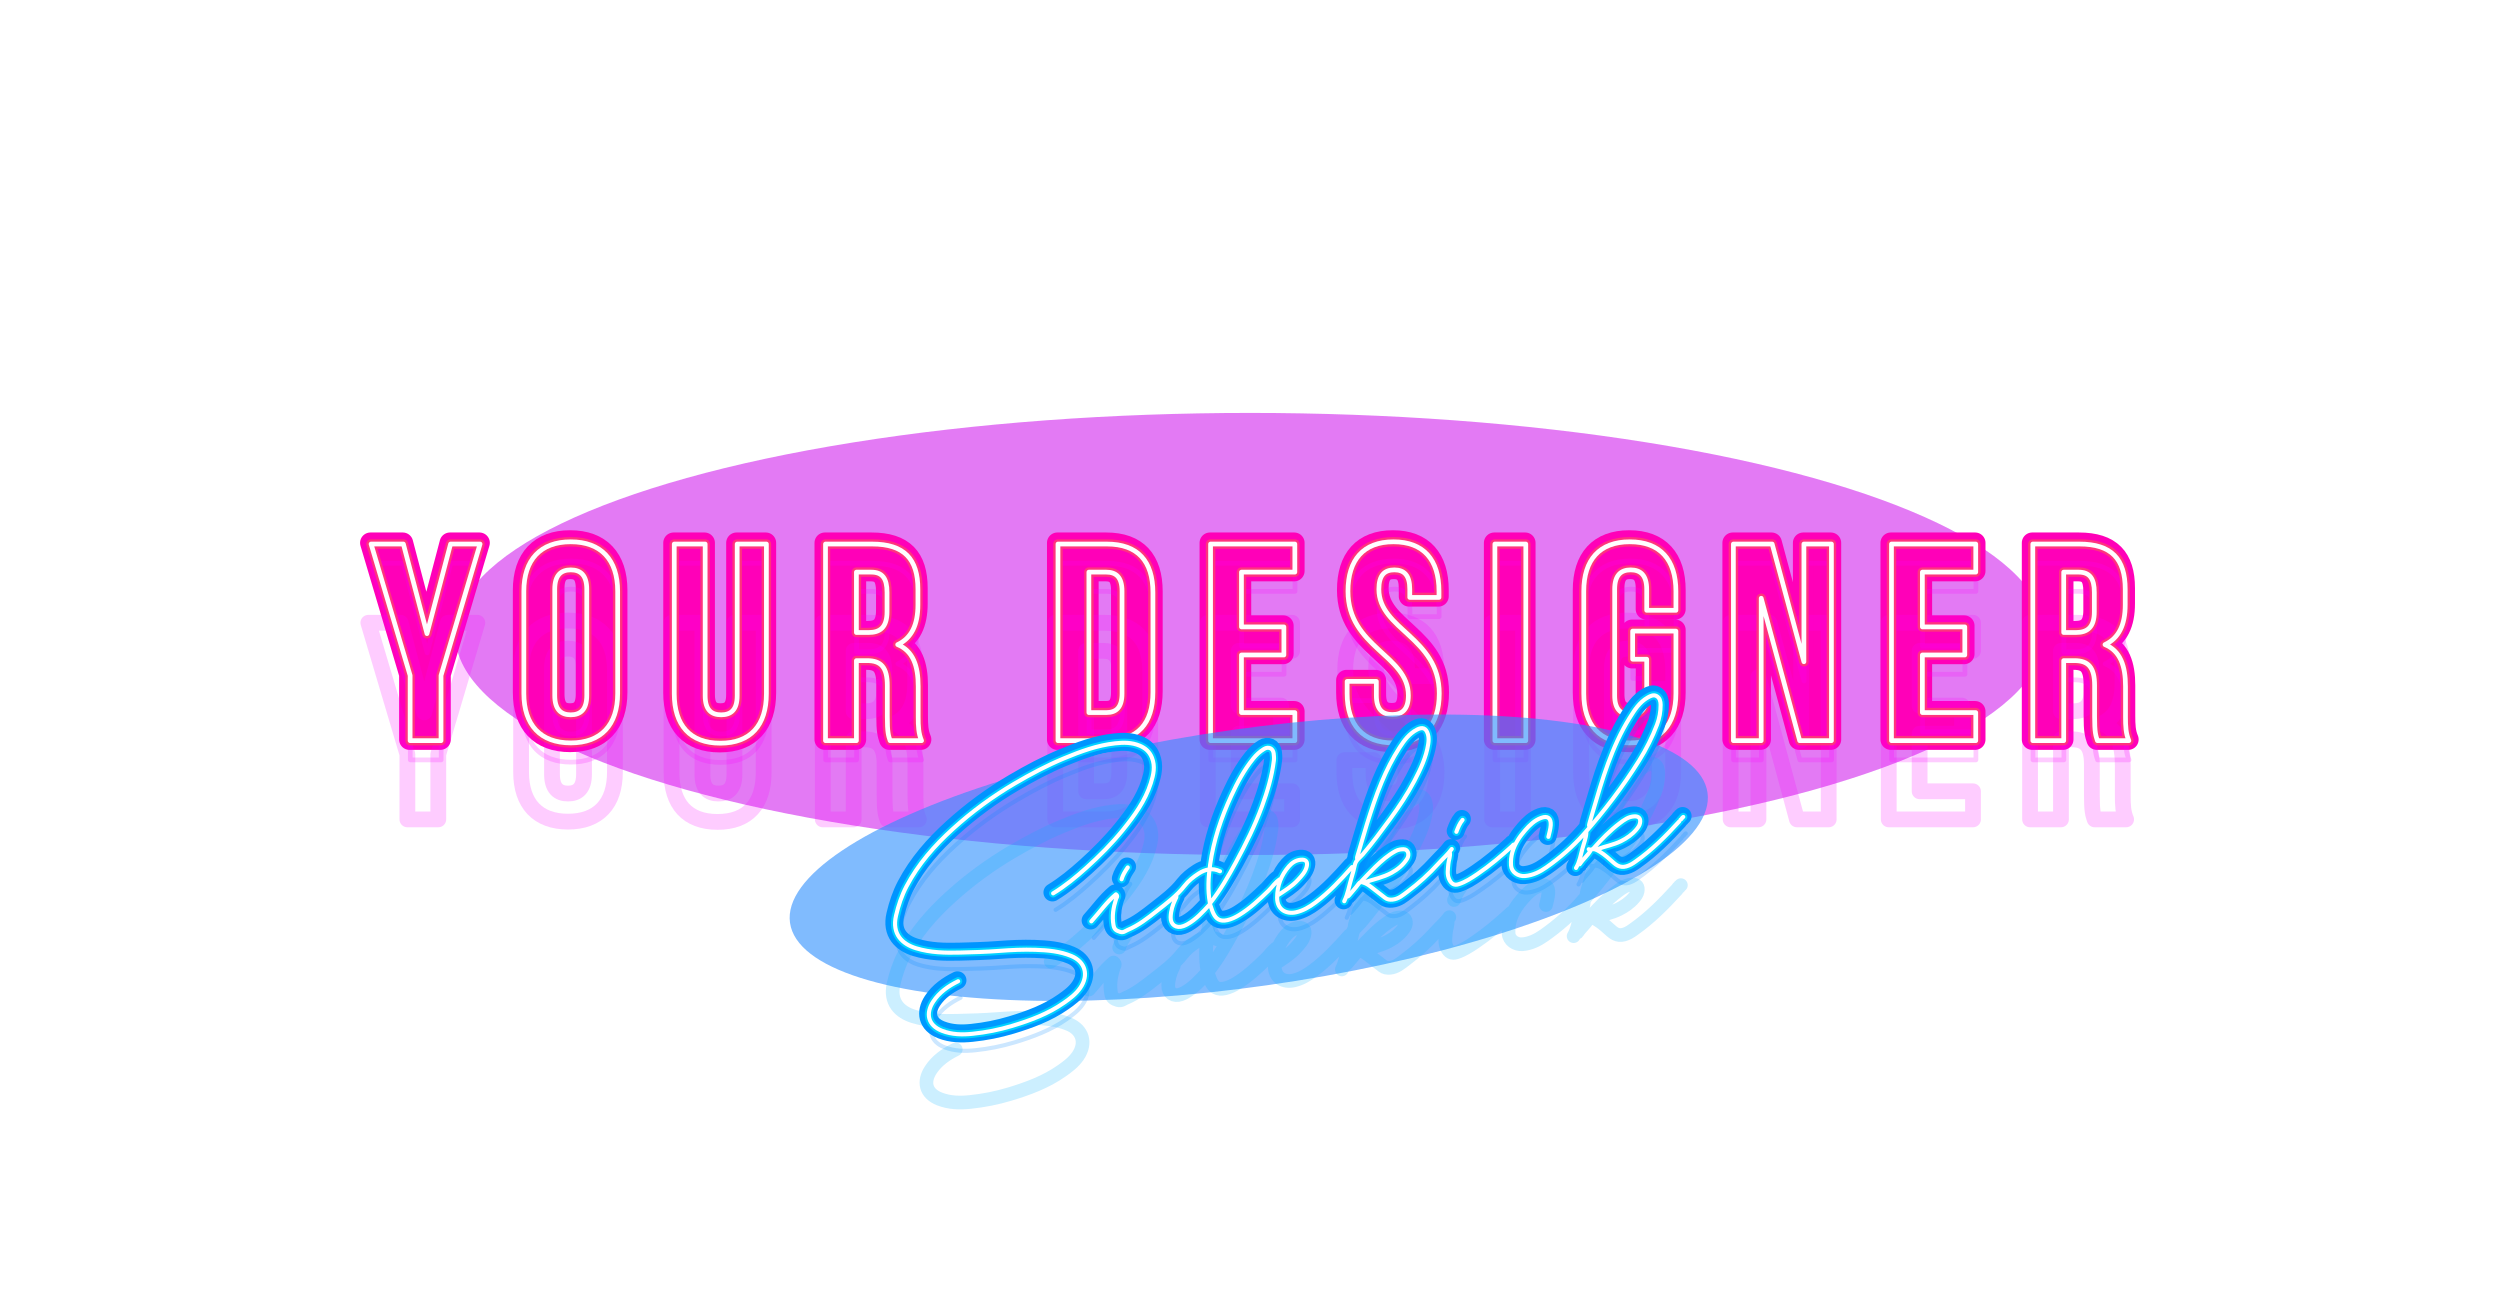 <svg width="1335" height="700" viewBox="0 0 1335 700" fill="none" xmlns="http://www.w3.org/2000/svg">
<g style="mix-blend-mode:lighten" opacity="0.6" filter="url(#filter0_f_1033_3223)">
<ellipse cx="667.5" cy="338.532" rx="424.486" ry="118.032" fill="#D022ED"/>
</g>
<g style="mix-blend-mode:color-dodge" filter="url(#filter1_f_1033_3223)">
<path d="M218.674 395.448V360.648L197.824 290.448H215.074L227.674 338.298L240.274 290.448H256.024L235.174 360.648V395.448H218.674Z" stroke="#FB37FF" stroke-width="8.425" stroke-linecap="round" stroke-linejoin="round"/>
<path d="M295.9 314.598V371.298C295.9 378.798 299.2 381.648 304.45 381.648C309.7 381.648 313 378.798 313 371.298V314.598C313 307.098 309.7 304.248 304.45 304.248C299.2 304.248 295.9 307.098 295.9 314.598ZM279.4 370.248V315.648C279.4 298.848 288.25 289.248 304.45 289.248C320.65 289.248 329.5 298.848 329.5 315.648V370.248C329.5 387.048 320.65 396.648 304.45 396.648C288.25 396.648 279.4 387.048 279.4 370.248Z" stroke="#FB37FF" stroke-width="8.425" stroke-linecap="round" stroke-linejoin="round"/>
<path d="M359.722 290.448H376.222V371.448C376.222 378.948 379.522 381.648 384.772 381.648C390.022 381.648 393.322 378.948 393.322 371.448V290.448H408.922V370.398C408.922 387.198 400.522 396.798 384.322 396.798C368.122 396.798 359.722 387.198 359.722 370.398V290.448Z" stroke="#FB37FF" stroke-width="8.425" stroke-linecap="round" stroke-linejoin="round"/>
<path d="M491.788 395.448H474.988C474.088 392.748 473.488 391.098 473.488 382.548V366.048C473.488 356.298 470.188 352.698 462.688 352.698H456.988V395.448H440.488V290.448H465.388C482.488 290.448 489.838 298.398 489.838 314.598V322.848C489.838 333.648 486.388 340.698 479.038 344.148C487.288 347.598 489.988 355.548 489.988 366.498V382.698C489.988 387.798 490.138 391.548 491.788 395.448ZM464.938 305.448H456.988V337.698H463.438C469.588 337.698 473.338 334.998 473.338 326.598V316.248C473.338 308.748 470.788 305.448 464.938 305.448Z" stroke="#FB37FF" stroke-width="8.425" stroke-linecap="round" stroke-linejoin="round"/>
<path d="M564.63 395.448V290.448H590.73C607.23 290.448 615.33 299.598 615.33 316.398V369.498C615.33 386.298 607.23 395.448 590.73 395.448H564.63ZM590.43 305.448H581.13V380.448H590.43C595.68 380.448 598.83 377.748 598.83 370.248V315.648C598.83 308.148 595.68 305.448 590.43 305.448Z" stroke="#FB37FF" stroke-width="8.425" stroke-linecap="round" stroke-linejoin="round"/>
<path d="M662.611 305.448V334.698H685.261V349.698H662.611V380.448H691.111V395.448H646.111V290.448H691.111V305.448H662.611Z" stroke="#FB37FF" stroke-width="8.425" stroke-linecap="round" stroke-linejoin="round"/>
<path d="M719.486 315.648C719.486 298.848 727.736 289.248 743.786 289.248C759.836 289.248 768.086 298.848 768.086 315.648V318.948H752.486V314.598C752.486 307.098 749.486 304.248 744.236 304.248C738.986 304.248 735.986 307.098 735.986 314.598C735.986 336.198 768.236 340.248 768.236 370.248C768.236 387.048 759.836 396.648 743.636 396.648C727.436 396.648 719.036 387.048 719.036 370.248V363.798H734.636V371.298C734.636 378.798 737.936 381.498 743.186 381.498C748.436 381.498 751.736 378.798 751.736 371.298C751.736 349.698 719.486 345.648 719.486 315.648Z" stroke="#FB37FF" stroke-width="8.425" stroke-linecap="round" stroke-linejoin="round"/>
<path d="M797.939 395.448V290.448H814.439V395.448H797.939Z" stroke="#FB37FF" stroke-width="8.425" stroke-linecap="round" stroke-linejoin="round"/>
<path d="M871.504 351.948V336.948H894.604V370.248C894.604 387.048 886.204 396.648 870.004 396.648C853.804 396.648 845.404 387.048 845.404 370.248V315.648C845.404 298.848 853.804 289.248 870.004 289.248C886.204 289.248 894.604 298.848 894.604 315.648V325.848H879.004V314.598C879.004 307.098 875.704 304.248 870.454 304.248C865.204 304.248 861.904 307.098 861.904 314.598V371.298C861.904 378.798 865.204 381.498 870.454 381.498C875.704 381.498 879.004 378.798 879.004 371.298V351.948H871.504Z" stroke="#FB37FF" stroke-width="8.425" stroke-linecap="round" stroke-linejoin="round"/>
<path d="M960.701 395.448L940.151 319.398V395.448H925.301V290.448H946.001L962.951 353.298V290.448H977.651V395.448H960.701Z" stroke="#FB37FF" stroke-width="8.425" stroke-linecap="round" stroke-linejoin="round"/>
<path d="M1026.21 305.448V334.698H1048.86V349.698H1026.21V380.448H1054.71V395.448H1009.71V290.448H1054.71V305.448H1026.21Z" stroke="#FB37FF" stroke-width="8.425" stroke-linecap="round" stroke-linejoin="round"/>
<path d="M1136.49 395.448H1119.69C1118.79 392.748 1118.19 391.098 1118.19 382.548V366.048C1118.19 356.298 1114.89 352.698 1107.39 352.698H1101.69V395.448H1085.19V290.448H1110.09C1127.19 290.448 1134.54 298.398 1134.54 314.598V322.848C1134.54 333.648 1131.09 340.698 1123.74 344.148C1131.99 347.598 1134.69 355.548 1134.69 366.498V382.698C1134.69 387.798 1134.84 391.548 1136.49 395.448ZM1109.64 305.448H1101.69V337.698H1108.14C1114.29 337.698 1118.04 334.998 1118.04 326.598V316.248C1118.04 308.748 1115.49 305.448 1109.64 305.448Z" stroke="#FB37FF" stroke-width="8.425" stroke-linecap="round" stroke-linejoin="round"/>
</g>
<g style="mix-blend-mode:color-dodge" filter="url(#filter2_f_1033_3223)">
<path d="M218.674 394.894V360.094L197.824 289.894H215.074L227.674 337.744L240.274 289.894H256.024L235.174 360.094V394.894H218.674Z" fill="#FF00B8"/>
<path d="M295.9 314.044V370.744C295.9 378.244 299.2 381.094 304.45 381.094C309.7 381.094 313 378.244 313 370.744V314.044C313 306.544 309.7 303.694 304.45 303.694C299.2 303.694 295.9 306.544 295.9 314.044ZM279.4 369.694V315.094C279.4 298.294 288.25 288.694 304.45 288.694C320.65 288.694 329.5 298.294 329.5 315.094V369.694C329.5 386.494 320.65 396.094 304.45 396.094C288.25 396.094 279.4 386.494 279.4 369.694Z" fill="#FF00B8"/>
<path d="M359.722 289.894H376.222V370.894C376.222 378.394 379.522 381.094 384.772 381.094C390.022 381.094 393.322 378.394 393.322 370.894V289.894H408.922V369.844C408.922 386.644 400.522 396.244 384.322 396.244C368.122 396.244 359.722 386.644 359.722 369.844V289.894Z" fill="#FF00B8"/>
<path d="M491.788 394.894H474.988C474.088 392.194 473.488 390.544 473.488 381.994V365.494C473.488 355.744 470.188 352.144 462.688 352.144H456.988V394.894H440.488V289.894H465.388C482.488 289.894 489.838 297.844 489.838 314.044V322.294C489.838 333.094 486.388 340.144 479.038 343.594C487.288 347.044 489.988 354.994 489.988 365.944V382.144C489.988 387.244 490.138 390.994 491.788 394.894ZM464.938 304.894H456.988V337.144H463.438C469.588 337.144 473.338 334.444 473.338 326.044V315.694C473.338 308.194 470.788 304.894 464.938 304.894Z" fill="#FF00B8"/>
<path d="M564.63 394.894V289.894H590.73C607.23 289.894 615.33 299.044 615.33 315.844V368.944C615.33 385.744 607.23 394.894 590.73 394.894H564.63ZM590.43 304.894H581.13V379.894H590.43C595.68 379.894 598.83 377.194 598.83 369.694V315.094C598.83 307.594 595.68 304.894 590.43 304.894Z" fill="#FF00B8"/>
<path d="M662.611 304.894V334.144H685.261V349.144H662.611V379.894H691.111V394.894H646.111V289.894H691.111V304.894H662.611Z" fill="#FF00B8"/>
<path d="M719.486 315.094C719.486 298.294 727.736 288.694 743.786 288.694C759.836 288.694 768.086 298.294 768.086 315.094V318.394H752.486V314.044C752.486 306.544 749.486 303.694 744.236 303.694C738.986 303.694 735.986 306.544 735.986 314.044C735.986 335.644 768.236 339.694 768.236 369.694C768.236 386.494 759.836 396.094 743.636 396.094C727.436 396.094 719.036 386.494 719.036 369.694V363.244H734.636V370.744C734.636 378.244 737.936 380.944 743.186 380.944C748.436 380.944 751.736 378.244 751.736 370.744C751.736 349.144 719.486 345.094 719.486 315.094Z" fill="#FF00B8"/>
<path d="M797.939 394.894V289.894H814.439V394.894H797.939Z" fill="#FF00B8"/>
<path d="M871.504 351.394V336.394H894.604V369.694C894.604 386.494 886.204 396.094 870.004 396.094C853.804 396.094 845.404 386.494 845.404 369.694V315.094C845.404 298.294 853.804 288.694 870.004 288.694C886.204 288.694 894.604 298.294 894.604 315.094V325.294H879.004V314.044C879.004 306.544 875.704 303.694 870.454 303.694C865.204 303.694 861.904 306.544 861.904 314.044V370.744C861.904 378.244 865.204 380.944 870.454 380.944C875.704 380.944 879.004 378.244 879.004 370.744V351.394H871.504Z" fill="#FF00B8"/>
<path d="M960.701 394.894L940.151 318.844V394.894H925.301V289.894H946.001L962.951 352.744V289.894H977.651V394.894H960.701Z" fill="#FF00B8"/>
<path d="M1026.21 304.894V334.144H1048.86V349.144H1026.21V379.894H1054.71V394.894H1009.71V289.894H1054.71V304.894H1026.21Z" fill="#FF00B8"/>
<path d="M1136.49 394.894H1119.69C1118.79 392.194 1118.19 390.544 1118.19 381.994V365.494C1118.19 355.744 1114.89 352.144 1107.39 352.144H1101.69V394.894H1085.19V289.894H1110.09C1127.19 289.894 1134.54 297.844 1134.54 314.044V322.294C1134.54 333.094 1131.09 340.144 1123.74 343.594C1131.99 347.044 1134.69 354.994 1134.69 365.944V382.144C1134.69 387.244 1134.84 390.994 1136.49 394.894ZM1109.64 304.894H1101.69V337.144H1108.14C1114.29 337.144 1118.04 334.444 1118.04 326.044V315.694C1118.04 308.194 1115.49 304.894 1109.64 304.894Z" fill="#FF00B8"/>
<path d="M218.674 394.894V360.094L197.824 289.894H215.074L227.674 337.744L240.274 289.894H256.024L235.174 360.094V394.894H218.674Z" stroke="#FF00B8" stroke-width="11.086" stroke-linecap="round" stroke-linejoin="round"/>
<path d="M295.9 314.044V370.744C295.9 378.244 299.2 381.094 304.45 381.094C309.7 381.094 313 378.244 313 370.744V314.044C313 306.544 309.7 303.694 304.45 303.694C299.2 303.694 295.9 306.544 295.9 314.044ZM279.4 369.694V315.094C279.4 298.294 288.25 288.694 304.45 288.694C320.65 288.694 329.5 298.294 329.5 315.094V369.694C329.5 386.494 320.65 396.094 304.45 396.094C288.25 396.094 279.4 386.494 279.4 369.694Z" stroke="#FF00B8" stroke-width="11.086" stroke-linecap="round" stroke-linejoin="round"/>
<path d="M359.722 289.894H376.222V370.894C376.222 378.394 379.522 381.094 384.772 381.094C390.022 381.094 393.322 378.394 393.322 370.894V289.894H408.922V369.844C408.922 386.644 400.522 396.244 384.322 396.244C368.122 396.244 359.722 386.644 359.722 369.844V289.894Z" stroke="#FF00B8" stroke-width="11.086" stroke-linecap="round" stroke-linejoin="round"/>
<path d="M491.788 394.894H474.988C474.088 392.194 473.488 390.544 473.488 381.994V365.494C473.488 355.744 470.188 352.144 462.688 352.144H456.988V394.894H440.488V289.894H465.388C482.488 289.894 489.838 297.844 489.838 314.044V322.294C489.838 333.094 486.388 340.144 479.038 343.594C487.288 347.044 489.988 354.994 489.988 365.944V382.144C489.988 387.244 490.138 390.994 491.788 394.894ZM464.938 304.894H456.988V337.144H463.438C469.588 337.144 473.338 334.444 473.338 326.044V315.694C473.338 308.194 470.788 304.894 464.938 304.894Z" stroke="#FF00B8" stroke-width="11.086" stroke-linecap="round" stroke-linejoin="round"/>
<path d="M564.63 394.894V289.894H590.73C607.23 289.894 615.33 299.044 615.33 315.844V368.944C615.33 385.744 607.23 394.894 590.73 394.894H564.63ZM590.43 304.894H581.13V379.894H590.43C595.68 379.894 598.83 377.194 598.83 369.694V315.094C598.83 307.594 595.68 304.894 590.43 304.894Z" stroke="#FF00B8" stroke-width="11.086" stroke-linecap="round" stroke-linejoin="round"/>
<path d="M662.611 304.894V334.144H685.261V349.144H662.611V379.894H691.111V394.894H646.111V289.894H691.111V304.894H662.611Z" stroke="#FF00B8" stroke-width="11.086" stroke-linecap="round" stroke-linejoin="round"/>
<path d="M719.486 315.094C719.486 298.294 727.736 288.694 743.786 288.694C759.836 288.694 768.086 298.294 768.086 315.094V318.394H752.486V314.044C752.486 306.544 749.486 303.694 744.236 303.694C738.986 303.694 735.986 306.544 735.986 314.044C735.986 335.644 768.236 339.694 768.236 369.694C768.236 386.494 759.836 396.094 743.636 396.094C727.436 396.094 719.036 386.494 719.036 369.694V363.244H734.636V370.744C734.636 378.244 737.936 380.944 743.186 380.944C748.436 380.944 751.736 378.244 751.736 370.744C751.736 349.144 719.486 345.094 719.486 315.094Z" stroke="#FF00B8" stroke-width="11.086" stroke-linecap="round" stroke-linejoin="round"/>
<path d="M797.939 394.894V289.894H814.439V394.894H797.939Z" stroke="#FF00B8" stroke-width="11.086" stroke-linecap="round" stroke-linejoin="round"/>
<path d="M871.504 351.394V336.394H894.604V369.694C894.604 386.494 886.204 396.094 870.004 396.094C853.804 396.094 845.404 386.494 845.404 369.694V315.094C845.404 298.294 853.804 288.694 870.004 288.694C886.204 288.694 894.604 298.294 894.604 315.094V325.294H879.004V314.044C879.004 306.544 875.704 303.694 870.454 303.694C865.204 303.694 861.904 306.544 861.904 314.044V370.744C861.904 378.244 865.204 380.944 870.454 380.944C875.704 380.944 879.004 378.244 879.004 370.744V351.394H871.504Z" stroke="#FF00B8" stroke-width="11.086" stroke-linecap="round" stroke-linejoin="round"/>
<path d="M960.701 394.894L940.151 318.844V394.894H925.301V289.894H946.001L962.951 352.744V289.894H977.651V394.894H960.701Z" stroke="#FF00B8" stroke-width="11.086" stroke-linecap="round" stroke-linejoin="round"/>
<path d="M1026.21 304.894V334.144H1048.86V349.144H1026.21V379.894H1054.71V394.894H1009.71V289.894H1054.71V304.894H1026.21Z" stroke="#FF00B8" stroke-width="11.086" stroke-linecap="round" stroke-linejoin="round"/>
<path d="M1136.49 394.894H1119.69C1118.79 392.194 1118.19 390.544 1118.19 381.994V365.494C1118.19 355.744 1114.89 352.144 1107.39 352.144H1101.69V394.894H1085.19V289.894H1110.09C1127.19 289.894 1134.54 297.844 1134.54 314.044V322.294C1134.54 333.094 1131.09 340.144 1123.74 343.594C1131.99 347.044 1134.69 354.994 1134.69 365.944V382.144C1134.69 387.244 1134.84 390.994 1136.49 394.894ZM1109.64 304.894H1101.69V337.144H1108.14C1114.29 337.144 1118.04 334.444 1118.04 326.044V315.694C1118.04 308.194 1115.49 304.894 1109.64 304.894Z" stroke="#FF00B8" stroke-width="11.086" stroke-linecap="round" stroke-linejoin="round"/>
</g>
<g style="mix-blend-mode:multiply" opacity="0.2" filter="url(#filter3_f_1033_3223)">
<path d="M219.094 405.78V370.98L198.244 300.78H215.494L228.094 348.63L240.694 300.78H256.444L235.594 370.98V405.78H219.094Z" stroke="#FA00FF" stroke-width="2.528" stroke-linecap="round" stroke-linejoin="round"/>
<path d="M296.32 324.93V381.63C296.32 389.13 299.62 391.98 304.87 391.98C310.12 391.98 313.42 389.13 313.42 381.63V324.93C313.42 317.43 310.12 314.58 304.87 314.58C299.62 314.58 296.32 317.43 296.32 324.93ZM279.82 380.58V325.98C279.82 309.18 288.67 299.58 304.87 299.58C321.07 299.58 329.92 309.18 329.92 325.98V380.58C329.92 397.38 321.07 406.98 304.87 406.98C288.67 406.98 279.82 397.38 279.82 380.58Z" stroke="#FA00FF" stroke-width="2.528" stroke-linecap="round" stroke-linejoin="round"/>
<path d="M360.142 300.78H376.642V381.78C376.642 389.28 379.942 391.98 385.192 391.98C390.442 391.98 393.742 389.28 393.742 381.78V300.78H409.342V380.73C409.342 397.53 400.942 407.13 384.742 407.13C368.542 407.13 360.142 397.53 360.142 380.73V300.78Z" stroke="#FA00FF" stroke-width="2.528" stroke-linecap="round" stroke-linejoin="round"/>
<path d="M492.208 405.78H475.408C474.508 403.08 473.908 401.43 473.908 392.88V376.38C473.908 366.63 470.608 363.03 463.108 363.03H457.408V405.78H440.908V300.78H465.808C482.908 300.78 490.258 308.73 490.258 324.93V333.18C490.258 343.98 486.808 351.03 479.458 354.48C487.708 357.93 490.408 365.88 490.408 376.83V393.03C490.408 398.13 490.558 401.88 492.208 405.78ZM465.358 315.78H457.408V348.03H463.858C470.008 348.03 473.758 345.33 473.758 336.93V326.58C473.758 319.08 471.208 315.78 465.358 315.78Z" stroke="#FA00FF" stroke-width="2.528" stroke-linecap="round" stroke-linejoin="round"/>
<path d="M565.05 405.78V300.78H591.15C607.65 300.78 615.75 309.93 615.75 326.73V379.83C615.75 396.63 607.65 405.78 591.15 405.78H565.05ZM590.85 315.78H581.55V390.78H590.85C596.1 390.78 599.25 388.08 599.25 380.58V325.98C599.25 318.48 596.1 315.78 590.85 315.78Z" stroke="#FA00FF" stroke-width="2.528" stroke-linecap="round" stroke-linejoin="round"/>
<path d="M663.031 315.78V345.03H685.681V360.03H663.031V390.78H691.531V405.78H646.531V300.78H691.531V315.78H663.031Z" stroke="#FA00FF" stroke-width="2.528" stroke-linecap="round" stroke-linejoin="round"/>
<path d="M719.906 325.98C719.906 309.18 728.156 299.58 744.206 299.58C760.256 299.58 768.505 309.18 768.505 325.98V329.28H752.906V324.93C752.906 317.43 749.906 314.58 744.656 314.58C739.406 314.58 736.406 317.43 736.406 324.93C736.406 346.53 768.656 350.58 768.656 380.58C768.656 397.38 760.255 406.98 744.055 406.98C727.855 406.98 719.456 397.38 719.456 380.58V374.13H735.055V381.63C735.055 389.13 738.355 391.83 743.605 391.83C748.855 391.83 752.156 389.13 752.156 381.63C752.156 360.03 719.906 355.98 719.906 325.98Z" stroke="#FA00FF" stroke-width="2.528" stroke-linecap="round" stroke-linejoin="round"/>
<path d="M798.359 405.78V300.78H814.859V405.78H798.359Z" stroke="#FA00FF" stroke-width="2.528" stroke-linecap="round" stroke-linejoin="round"/>
<path d="M871.923 362.28V347.28H895.023V380.58C895.023 397.38 886.623 406.98 870.423 406.98C854.223 406.98 845.823 397.38 845.823 380.58V325.98C845.823 309.18 854.223 299.58 870.423 299.58C886.623 299.58 895.023 309.18 895.023 325.98V336.18H879.423V324.93C879.423 317.43 876.123 314.58 870.873 314.58C865.623 314.58 862.323 317.43 862.323 324.93V381.63C862.323 389.13 865.623 391.83 870.873 391.83C876.123 391.83 879.423 389.13 879.423 381.63V362.28H871.923Z" stroke="#FA00FF" stroke-width="2.528" stroke-linecap="round" stroke-linejoin="round"/>
<path d="M961.121 405.78L940.571 329.73V405.78H925.721V300.78H946.421L963.371 363.63V300.78H978.071V405.78H961.121Z" stroke="#FA00FF" stroke-width="2.528" stroke-linecap="round" stroke-linejoin="round"/>
<path d="M1026.63 315.78V345.03H1049.28V360.03H1026.63V390.78H1055.13V405.78H1010.13V300.78H1055.13V315.78H1026.63Z" stroke="#FA00FF" stroke-width="2.528" stroke-linecap="round" stroke-linejoin="round"/>
<path d="M1136.91 405.78H1120.11C1119.21 403.08 1118.61 401.43 1118.61 392.88V376.38C1118.61 366.63 1115.31 363.03 1107.81 363.03H1102.11V405.78H1085.61V300.78H1110.51C1127.61 300.78 1134.96 308.73 1134.96 324.93V333.18C1134.96 343.98 1131.51 351.03 1124.16 354.48C1132.41 357.93 1135.11 365.88 1135.11 376.83V393.03C1135.11 398.13 1135.26 401.88 1136.91 405.78ZM1110.06 315.78H1102.11V348.03H1108.56C1114.71 348.03 1118.46 345.33 1118.46 336.93V326.58C1118.46 319.08 1115.91 315.78 1110.06 315.78Z" stroke="#FA00FF" stroke-width="2.528" stroke-linecap="round" stroke-linejoin="round"/>
</g>
<g style="mix-blend-mode:hard-light" filter="url(#filter4_dddii_1033_3223)">
<path d="M219.229 395.426V360.626L198.379 290.426H215.629L228.229 338.276L240.829 290.426H256.579L235.729 360.626V395.426H219.229Z" stroke="#FA00FF" stroke-opacity="0.2" stroke-width="8.425" stroke-linecap="round" stroke-linejoin="round"/>
<path d="M296.454 314.576V371.276C296.454 378.776 299.754 381.626 305.004 381.626C310.254 381.626 313.554 378.776 313.554 371.276V314.576C313.554 307.076 310.254 304.226 305.004 304.226C299.754 304.226 296.454 307.076 296.454 314.576ZM279.954 370.226V315.626C279.954 298.826 288.804 289.226 305.004 289.226C321.204 289.226 330.054 298.826 330.054 315.626V370.226C330.054 387.026 321.204 396.626 305.004 396.626C288.804 396.626 279.954 387.026 279.954 370.226Z" stroke="#FA00FF" stroke-opacity="0.2" stroke-width="8.425" stroke-linecap="round" stroke-linejoin="round"/>
<path d="M360.277 290.426H376.777V371.426C376.777 378.926 380.077 381.626 385.327 381.626C390.577 381.626 393.877 378.926 393.877 371.426V290.426H409.477V370.376C409.477 387.176 401.077 396.776 384.877 396.776C368.677 396.776 360.277 387.176 360.277 370.376V290.426Z" stroke="#FA00FF" stroke-opacity="0.2" stroke-width="8.425" stroke-linecap="round" stroke-linejoin="round"/>
<path d="M492.343 395.426H475.543C474.643 392.726 474.043 391.076 474.043 382.526V366.026C474.043 356.276 470.743 352.676 463.243 352.676H457.543V395.426H441.043V290.426H465.943C483.043 290.426 490.393 298.376 490.393 314.576V322.826C490.393 333.626 486.943 340.676 479.593 344.126C487.843 347.576 490.543 355.526 490.543 366.476V382.676C490.543 387.776 490.693 391.526 492.343 395.426ZM465.493 305.426H457.543V337.676H463.993C470.143 337.676 473.893 334.976 473.893 326.576V316.226C473.893 308.726 471.343 305.426 465.493 305.426Z" stroke="#FA00FF" stroke-opacity="0.2" stroke-width="8.425" stroke-linecap="round" stroke-linejoin="round"/>
<path d="M565.185 395.426V290.426H591.285C607.785 290.426 615.885 299.576 615.885 316.376V369.476C615.885 386.276 607.785 395.426 591.285 395.426H565.185ZM590.985 305.426H581.685V380.426H590.985C596.235 380.426 599.385 377.726 599.385 370.226V315.626C599.385 308.126 596.235 305.426 590.985 305.426Z" stroke="#FA00FF" stroke-opacity="0.2" stroke-width="8.425" stroke-linecap="round" stroke-linejoin="round"/>
<path d="M663.166 305.426V334.676H685.816V349.676H663.166V380.426H691.666V395.426H646.666V290.426H691.666V305.426H663.166Z" stroke="#FA00FF" stroke-opacity="0.2" stroke-width="8.425" stroke-linecap="round" stroke-linejoin="round"/>
<path d="M720.04 315.626C720.04 298.826 728.29 289.226 744.34 289.226C760.39 289.226 768.64 298.826 768.64 315.626V318.926H753.04V314.576C753.04 307.076 750.04 304.226 744.79 304.226C739.54 304.226 736.54 307.076 736.54 314.576C736.54 336.176 768.79 340.226 768.79 370.226C768.79 387.026 760.39 396.626 744.19 396.626C727.99 396.626 719.59 387.026 719.59 370.226V363.776H735.19V371.276C735.19 378.776 738.49 381.476 743.74 381.476C748.99 381.476 752.29 378.776 752.29 371.276C752.29 349.676 720.04 345.626 720.04 315.626Z" stroke="#FA00FF" stroke-opacity="0.2" stroke-width="8.425" stroke-linecap="round" stroke-linejoin="round"/>
<path d="M798.494 395.426V290.426H814.994V395.426H798.494Z" stroke="#FA00FF" stroke-opacity="0.2" stroke-width="8.425" stroke-linecap="round" stroke-linejoin="round"/>
<path d="M872.058 351.926V336.926H895.158V370.226C895.158 387.026 886.758 396.626 870.558 396.626C854.358 396.626 845.958 387.026 845.958 370.226V315.626C845.958 298.826 854.358 289.226 870.558 289.226C886.758 289.226 895.158 298.826 895.158 315.626V325.826H879.558V314.576C879.558 307.076 876.258 304.226 871.008 304.226C865.758 304.226 862.458 307.076 862.458 314.576V371.276C862.458 378.776 865.758 381.476 871.008 381.476C876.258 381.476 879.558 378.776 879.558 371.276V351.926H872.058Z" stroke="#FA00FF" stroke-opacity="0.2" stroke-width="8.425" stroke-linecap="round" stroke-linejoin="round"/>
<path d="M961.255 395.426L940.706 319.376V395.426H925.855V290.426H946.555L963.505 353.276V290.426H978.206V395.426H961.255Z" stroke="#FA00FF" stroke-opacity="0.2" stroke-width="8.425" stroke-linecap="round" stroke-linejoin="round"/>
<path d="M1026.77 305.426V334.676H1049.42V349.676H1026.77V380.426H1055.27V395.426H1010.27V290.426H1055.27V305.426H1026.77Z" stroke="#FA00FF" stroke-opacity="0.2" stroke-width="8.425" stroke-linecap="round" stroke-linejoin="round"/>
<path d="M1137.04 395.426H1120.24C1119.34 392.726 1118.74 391.076 1118.74 382.526V366.026C1118.74 356.276 1115.44 352.676 1107.94 352.676H1102.24V395.426H1085.74V290.426H1110.64C1127.74 290.426 1135.09 298.376 1135.09 314.576V322.826C1135.09 333.626 1131.64 340.676 1124.29 344.126C1132.54 347.576 1135.24 355.526 1135.24 366.476V382.676C1135.24 387.776 1135.39 391.526 1137.04 395.426ZM1110.19 305.426H1102.24V337.676H1108.69C1114.84 337.676 1118.59 334.976 1118.59 326.576V316.226C1118.59 308.726 1116.04 305.426 1110.19 305.426Z" stroke="#FA00FF" stroke-opacity="0.2" stroke-width="8.425" stroke-linecap="round" stroke-linejoin="round"/>
</g>
<g filter="url(#filter5_f_1033_3223)">
<path d="M219.006 395.515V360.715L198.156 290.515H215.406L228.006 338.365L240.606 290.515H256.356L235.506 360.715V395.515H219.006Z" stroke="#FF347D" stroke-width="5.055" stroke-linecap="round" stroke-linejoin="round"/>
<path d="M296.232 314.665V371.365C296.232 378.865 299.532 381.715 304.782 381.715C310.032 381.715 313.332 378.865 313.332 371.365V314.665C313.332 307.165 310.032 304.315 304.782 304.315C299.532 304.315 296.232 307.165 296.232 314.665ZM279.732 370.315V315.715C279.732 298.915 288.582 289.315 304.782 289.315C320.982 289.315 329.832 298.915 329.832 315.715V370.315C329.832 387.115 320.982 396.715 304.782 396.715C288.582 396.715 279.732 387.115 279.732 370.315Z" stroke="#FF347D" stroke-width="5.055" stroke-linecap="round" stroke-linejoin="round"/>
<path d="M360.054 290.515H376.554V371.515C376.554 379.015 379.854 381.715 385.104 381.715C390.354 381.715 393.654 379.015 393.654 371.515V290.515H409.254V370.465C409.254 387.265 400.854 396.865 384.654 396.865C368.454 396.865 360.054 387.265 360.054 370.465V290.515Z" stroke="#FF347D" stroke-width="5.055" stroke-linecap="round" stroke-linejoin="round"/>
<path d="M492.12 395.515H475.32C474.42 392.815 473.82 391.165 473.82 382.615V366.115C473.82 356.365 470.52 352.765 463.02 352.765H457.32V395.515H440.82V290.515H465.72C482.82 290.515 490.17 298.465 490.17 314.665V322.915C490.17 333.715 486.72 340.765 479.37 344.215C487.62 347.665 490.32 355.615 490.32 366.565V382.765C490.32 387.865 490.47 391.615 492.12 395.515ZM465.27 305.515H457.32V337.765H463.77C469.92 337.765 473.67 335.065 473.67 326.665V316.315C473.67 308.815 471.12 305.515 465.27 305.515Z" stroke="#FF347D" stroke-width="5.055" stroke-linecap="round" stroke-linejoin="round"/>
<path d="M564.962 395.515V290.515H591.062C607.562 290.515 615.663 299.665 615.663 316.465V369.565C615.663 386.365 607.562 395.515 591.062 395.515H564.962ZM590.762 305.515H581.462V380.515H590.762C596.012 380.515 599.163 377.815 599.163 370.315V315.715C599.163 308.215 596.012 305.515 590.762 305.515Z" stroke="#FF347D" stroke-width="5.055" stroke-linecap="round" stroke-linejoin="round"/>
<path d="M662.943 305.515V334.765H685.593V349.765H662.943V380.515H691.443V395.515H646.443V290.515H691.443V305.515H662.943Z" stroke="#FF347D" stroke-width="5.055" stroke-linecap="round" stroke-linejoin="round"/>
<path d="M719.818 315.715C719.818 298.915 728.068 289.315 744.118 289.315C760.168 289.315 768.418 298.915 768.418 315.715V319.015H752.818V314.665C752.818 307.165 749.818 304.315 744.568 304.315C739.318 304.315 736.318 307.165 736.318 314.665C736.318 336.265 768.568 340.315 768.568 370.315C768.568 387.115 760.168 396.715 743.968 396.715C727.768 396.715 719.368 387.115 719.368 370.315V363.865H734.968V371.365C734.968 378.865 738.268 381.565 743.518 381.565C748.768 381.565 752.068 378.865 752.068 371.365C752.068 349.765 719.818 345.715 719.818 315.715Z" stroke="#FF347D" stroke-width="5.055" stroke-linecap="round" stroke-linejoin="round"/>
<path d="M798.271 395.515V290.515H814.771V395.515H798.271Z" stroke="#FF347D" stroke-width="5.055" stroke-linecap="round" stroke-linejoin="round"/>
<path d="M871.836 352.015V337.015H894.936V370.315C894.936 387.115 886.536 396.715 870.336 396.715C854.136 396.715 845.736 387.115 845.736 370.315V315.715C845.736 298.915 854.136 289.315 870.336 289.315C886.536 289.315 894.936 298.915 894.936 315.715V325.915H879.336V314.665C879.336 307.165 876.036 304.315 870.786 304.315C865.536 304.315 862.236 307.165 862.236 314.665V371.365C862.236 378.865 865.536 381.565 870.786 381.565C876.036 381.565 879.336 378.865 879.336 371.365V352.015H871.836Z" stroke="#FF347D" stroke-width="5.055" stroke-linecap="round" stroke-linejoin="round"/>
<path d="M961.033 395.515L940.483 319.465V395.515H925.633V290.515H946.333L963.283 353.365V290.515H977.983V395.515H961.033Z" stroke="#FF347D" stroke-width="5.055" stroke-linecap="round" stroke-linejoin="round"/>
<path d="M1026.55 305.515V334.765H1049.2V349.765H1026.55V380.515H1055.05V395.515H1010.05V290.515H1055.05V305.515H1026.55Z" stroke="#FF347D" stroke-width="5.055" stroke-linecap="round" stroke-linejoin="round"/>
<path d="M1136.82 395.515H1120.02C1119.12 392.815 1118.52 391.165 1118.52 382.615V366.115C1118.52 356.365 1115.22 352.765 1107.72 352.765H1102.02V395.515H1085.52V290.515H1110.42C1127.52 290.515 1134.87 298.465 1134.87 314.665V322.915C1134.87 333.715 1131.42 340.765 1124.07 344.215C1132.32 347.665 1135.02 355.615 1135.02 366.565V382.765C1135.02 387.865 1135.17 391.615 1136.82 395.515ZM1109.97 305.515H1102.02V337.765H1108.47C1114.62 337.765 1118.37 335.065 1118.37 326.665V316.315C1118.37 308.815 1115.82 305.515 1109.97 305.515Z" stroke="#FF347D" stroke-width="5.055" stroke-linecap="round" stroke-linejoin="round"/>
</g>
<g filter="url(#filter6_f_1033_3223)">
<path d="M219.006 395.515V360.715L198.156 290.515H215.406L228.006 338.365L240.606 290.515H256.356L235.506 360.715V395.515H219.006Z" stroke="white" stroke-width="2.528" stroke-linecap="round" stroke-linejoin="round"/>
<path d="M296.232 314.665V371.365C296.232 378.865 299.532 381.715 304.782 381.715C310.032 381.715 313.332 378.865 313.332 371.365V314.665C313.332 307.165 310.032 304.315 304.782 304.315C299.532 304.315 296.232 307.165 296.232 314.665ZM279.732 370.315V315.715C279.732 298.915 288.582 289.315 304.782 289.315C320.982 289.315 329.832 298.915 329.832 315.715V370.315C329.832 387.115 320.982 396.715 304.782 396.715C288.582 396.715 279.732 387.115 279.732 370.315Z" stroke="white" stroke-width="2.528" stroke-linecap="round" stroke-linejoin="round"/>
<path d="M360.054 290.515H376.554V371.515C376.554 379.015 379.854 381.715 385.104 381.715C390.354 381.715 393.654 379.015 393.654 371.515V290.515H409.254V370.465C409.254 387.265 400.854 396.865 384.654 396.865C368.454 396.865 360.054 387.265 360.054 370.465V290.515Z" stroke="white" stroke-width="2.528" stroke-linecap="round" stroke-linejoin="round"/>
<path d="M492.12 395.515H475.32C474.42 392.815 473.82 391.165 473.82 382.615V366.115C473.82 356.365 470.52 352.765 463.02 352.765H457.32V395.515H440.82V290.515H465.72C482.82 290.515 490.17 298.465 490.17 314.665V322.915C490.17 333.715 486.72 340.765 479.37 344.215C487.62 347.665 490.32 355.615 490.32 366.565V382.765C490.32 387.865 490.47 391.615 492.12 395.515ZM465.27 305.515H457.32V337.765H463.77C469.92 337.765 473.67 335.065 473.67 326.665V316.315C473.67 308.815 471.12 305.515 465.27 305.515Z" stroke="white" stroke-width="2.528" stroke-linecap="round" stroke-linejoin="round"/>
<path d="M564.962 395.515V290.515H591.062C607.562 290.515 615.663 299.665 615.663 316.465V369.565C615.663 386.365 607.562 395.515 591.062 395.515H564.962ZM590.762 305.515H581.462V380.515H590.762C596.012 380.515 599.163 377.815 599.163 370.315V315.715C599.163 308.215 596.012 305.515 590.762 305.515Z" stroke="white" stroke-width="2.528" stroke-linecap="round" stroke-linejoin="round"/>
<path d="M662.943 305.515V334.765H685.593V349.765H662.943V380.515H691.443V395.515H646.443V290.515H691.443V305.515H662.943Z" stroke="white" stroke-width="2.528" stroke-linecap="round" stroke-linejoin="round"/>
<path d="M719.818 315.715C719.818 298.915 728.068 289.315 744.118 289.315C760.168 289.315 768.418 298.915 768.418 315.715V319.015H752.818V314.665C752.818 307.165 749.818 304.315 744.568 304.315C739.318 304.315 736.318 307.165 736.318 314.665C736.318 336.265 768.568 340.315 768.568 370.315C768.568 387.115 760.168 396.715 743.968 396.715C727.768 396.715 719.368 387.115 719.368 370.315V363.865H734.968V371.365C734.968 378.865 738.268 381.565 743.518 381.565C748.768 381.565 752.068 378.865 752.068 371.365C752.068 349.765 719.818 345.715 719.818 315.715Z" stroke="white" stroke-width="2.528" stroke-linecap="round" stroke-linejoin="round"/>
<path d="M798.271 395.515V290.515H814.771V395.515H798.271Z" stroke="white" stroke-width="2.528" stroke-linecap="round" stroke-linejoin="round"/>
<path d="M871.836 352.015V337.015H894.936V370.315C894.936 387.115 886.536 396.715 870.336 396.715C854.136 396.715 845.736 387.115 845.736 370.315V315.715C845.736 298.915 854.136 289.315 870.336 289.315C886.536 289.315 894.936 298.915 894.936 315.715V325.915H879.336V314.665C879.336 307.165 876.036 304.315 870.786 304.315C865.536 304.315 862.236 307.165 862.236 314.665V371.365C862.236 378.865 865.536 381.565 870.786 381.565C876.036 381.565 879.336 378.865 879.336 371.365V352.015H871.836Z" stroke="white" stroke-width="2.528" stroke-linecap="round" stroke-linejoin="round"/>
<path d="M961.033 395.515L940.483 319.465V395.515H925.633V290.515H946.333L963.283 353.365V290.515H977.983V395.515H961.033Z" stroke="white" stroke-width="2.528" stroke-linecap="round" stroke-linejoin="round"/>
<path d="M1026.55 305.515V334.765H1049.2V349.765H1026.55V380.515H1055.05V395.515H1010.05V290.515H1055.05V305.515H1026.55Z" stroke="white" stroke-width="2.528" stroke-linecap="round" stroke-linejoin="round"/>
<path d="M1136.82 395.515H1120.02C1119.12 392.815 1118.52 391.165 1118.52 382.615V366.115C1118.52 356.365 1115.22 352.765 1107.72 352.765H1102.02V395.515H1085.52V290.515H1110.42C1127.52 290.515 1134.87 298.465 1134.87 314.665V322.915C1134.87 333.715 1131.42 340.765 1124.07 344.215C1132.32 347.665 1135.02 355.615 1135.02 366.565V382.765C1135.02 387.865 1135.17 391.615 1136.82 395.515ZM1109.97 305.515H1102.02V337.765H1108.47C1114.62 337.765 1118.37 335.065 1118.37 326.665V316.315C1118.37 308.815 1115.82 305.515 1109.97 305.515Z" stroke="white" stroke-width="2.528" stroke-linecap="round" stroke-linejoin="round"/>
</g>
<g style="mix-blend-mode:lighten" opacity="0.6" filter="url(#filter7_f_1033_3223)">
<ellipse cx="666.837" cy="458.03" rx="247.426" ry="68.799" transform="rotate(-8.076 666.837 458.03)" fill="#2C8DFE"/>
</g>
<g style="mix-blend-mode:color-dodge" filter="url(#filter8_f_1033_3223)">
<path d="M562.074 477.037C568.494 473.106 574.29 468.353 579.856 463.343C586.805 457.086 593.405 450.477 599.306 443.196C605.489 435.559 611.218 427.681 614.237 418.165C615.652 413.7 616.692 409.245 614.845 404.622C613.586 401.482 611.418 399.47 608.272 398.156C604.01 396.38 599.666 396.427 595.252 396.913C585.631 397.972 576.671 401.274 567.81 404.974C558.709 408.769 550.048 413.378 541.554 418.365C529.68 425.329 518.643 433.435 508.484 442.669C498.697 451.561 490.012 461.434 483.807 473.241C481.209 478.189 479.459 483.445 478.179 488.923C475.881 498.766 481.515 504.104 488.9 506.357C496.578 508.7 504.447 508.87 512.349 508.66C519.318 508.476 526.289 508.301 533.234 507.763C539.721 507.262 546.193 506.966 552.685 507.183C559.221 507.402 565.717 507.96 571.869 510.528C579.25 513.613 581.254 520.71 576.571 527.503C574.284 530.821 571.093 533.2 567.835 535.475C559.409 541.372 549.915 544.864 540.169 547.814C533.285 549.894 526.258 551.276 519.122 552.017C513.575 552.594 508.056 552.51 502.698 550.416C495.041 547.414 493.963 541.053 498.001 534.895C501.298 529.874 506.057 526.572 511.35 523.957M646.008 482.148C651.336 475.395 655.611 467.942 659.682 460.413C664.902 450.742 669.82 440.913 673.603 430.553C676.51 422.593 678.92 414.529 679.947 406.092C680.097 404.863 679.992 403.573 679.843 402.334C679.495 399.573 677.123 398.465 674.695 399.93C672.446 401.291 670.562 403.073 668.893 405.131C664.021 411.145 660.436 417.905 657.223 424.883C651.796 436.676 647.683 448.904 645.888 461.801C644.956 468.5 644.565 475.244 645.757 481.983C645.814 482.325 645.989 482.633 645.549 483.107C641.958 486.987 638.446 490.926 633.75 493.553C633.069 493.939 632.344 494.261 631.587 494.543C627.809 495.928 624.708 493.821 624.82 489.795C624.915 486.332 625.907 483.074 627.43 479.987C627.68 479.47 628.051 479.058 627.815 478.444M717.532 481.246C719.482 477.274 720.129 472.893 721.41 468.71C722.109 466.422 722.717 464.103 723.224 461.755C723.745 459.317 725.981 457.923 727.481 456.151C732.615 450.126 737.309 443.778 741.963 437.401C746.75 430.847 751.262 424.078 755.037 416.871C758.281 410.667 761.291 404.365 762.362 397.349C762.631 395.604 762.72 393.823 762.232 392.115C761.213 388.573 759.2 388.141 756.425 389.568C752.256 391.718 749.541 395.351 747.109 399.128C743.328 404.997 740.193 411.229 737.501 417.678C734.432 425.047 731.953 432.631 729.592 440.241C727.808 445.993 726.188 451.791 724.449 457.553C724.266 458.175 724.53 458.68 724.504 459.235M826.542 446.868C827.008 444.788 827.659 442.769 827.789 440.606C828.003 436.925 826.235 435.451 822.795 436.692C819.18 437.993 816.527 440.584 814.099 443.398C812.693 445.033 811.343 446.748 810.219 448.571C807.678 452.696 806.246 457.102 806.586 462.088C806.832 465.739 810.422 468.084 813.97 467.79C818.314 467.428 822.062 465.522 825.469 463.129C832.787 457.994 839.518 452.118 845.457 445.418C856.365 433.128 866.282 420.094 874.986 406.156C878.803 400.046 882.022 393.609 884.581 386.899C885.843 383.577 886.479 379.975 886.475 376.369C886.473 374.566 886.023 372.625 884.332 371.691C882.774 370.835 881.24 371.5 879.621 372.43C875.112 375.022 872.479 379.23 869.907 383.377C860.334 398.84 855.329 416.141 850.275 433.406C849.657 435.525 849.065 437.649 848.435 439.752C848.264 440.336 848.123 440.881 848.472 441.427M651.173 465.236C647.132 463.288 643.365 464.138 639.787 466.44C636.979 468.248 634.375 470.316 632.308 472.965C628.168 478.28 622.786 482.248 617.571 486.341C612.639 490.21 607.701 494.159 601.823 496.604C600.592 497.12 599.618 498.151 597.951 497.635C595.709 496.955 594.728 496.271 594.323 494.096C593.429 489.276 594.205 484.622 595.69 480.034C595.932 479.273 596.895 478.532 595.62 477.566C590.576 481.757 586.856 487.188 582.469 491.996M728.693 471.047C733.38 469.463 738.305 468.51 742.701 466.109C746.073 464.265 749.018 461.886 751.075 458.609C752.523 456.293 751.567 453.504 749.306 453.484C747.895 453.474 746.421 453.639 745.014 454.399C740.866 456.634 737.407 459.716 734.066 462.948C731.481 465.46 729.04 468.126 726.537 470.723M852.691 453.454C856.853 451.874 861.304 451.155 865.318 449.149C868.433 447.595 871.225 445.676 873.513 442.979C874.42 441.904 875.211 440.82 875.47 439.497C875.948 437.065 874.869 435.817 872.476 435.92C869.308 436.055 866.933 437.827 864.603 439.603C859.403 443.562 854.847 448.227 850.535 453.129M773.928 455.173C774.277 457.321 773.278 459.293 773.12 461.382C772.896 464.189 772.301 466.97 773.656 469.728C774.775 472.003 776.271 472.92 778.648 472.145C782.289 470.963 785.46 468.876 788.6 466.758C795.247 462.269 801.352 457.104 807.257 451.705C807.615 451.383 807.792 450.841 808.415 450.919M774.931 453.35C772.876 456.207 770.199 458.504 767.853 461.104C762.805 466.68 757.25 471.714 751.241 476.192C748.857 477.966 746.521 480.074 743.254 480.372C741.775 480.503 740.508 480.332 739.337 479.422C736.747 477.399 734.15 475.386 731.546 473.383C730.308 472.438 729.004 471.633 727.472 471.203C726.486 470.922 725.919 470.933 725.21 471.926C723.638 474.111 721.774 476.091 720.056 478.174C719.772 478.52 719.504 478.725 719.074 478.724M721.669 463.008C715.624 469.828 709.445 476.51 702.086 481.967C698.924 484.306 695.517 486.331 691.686 487.163C686.718 488.244 681.667 485.905 681.688 479.389C681.711 472.889 683.815 467.355 688.011 462.557C689.675 460.649 691.726 459.307 694.432 459.063C697.086 458.827 698.095 460.198 697.501 462.673C696.788 465.672 694.756 467.702 692.81 469.843C689.705 473.261 685.779 475.578 682.003 478.092M896.396 438.638C889.272 446.434 881.858 453.912 873.161 459.996C872.349 460.567 871.529 461.147 870.657 461.603C867.023 463.511 864.391 463.35 861.526 460.806C859.101 458.646 856.73 456.435 853.934 454.748C852.459 453.854 851.002 452.967 849.156 453.719C848.874 453.829 848.443 453.566 848.08 453.477M683.091 469.533C680.632 471.142 679.107 473.661 677.036 475.662C672.162 480.373 667.254 485.026 661.421 488.594C659.423 489.814 657.336 490.837 655.078 491.341C651.1 492.239 649.103 490.692 647.676 487.795C646.927 486.282 646.489 484.61 645.912 483.011M846.815 444.622C846.654 447.499 845.532 450.144 844.791 452.876C843.81 456.456 843.239 460.205 841.295 463.475M849.189 453.95C847.678 456.809 844.976 458.751 843.308 461.491C843.265 461.559 842.896 461.427 842.68 461.388M601.924 463.189C600.587 465.182 599.27 467.19 598.623 469.54M780.712 437.821C779.13 439.692 778.256 441.926 777.411 444.173M898.575 436.227C897.88 436.51 897.798 437.414 897.103 437.697" stroke="#00E0FF" stroke-width="7.303" stroke-linecap="round" stroke-linejoin="round"/>
</g>
<g style="mix-blend-mode:color-dodge" filter="url(#filter9_f_1033_3223)">
<path d="M562.006 476.563C568.426 472.631 574.221 467.878 579.788 462.868C586.736 456.612 593.337 450.002 599.238 442.721C605.421 435.085 611.15 427.206 614.168 417.69C615.584 413.226 616.624 408.771 614.777 404.147C613.517 401.008 611.349 398.995 608.204 397.682C603.942 395.905 599.597 395.952 595.184 396.439C585.563 397.497 576.602 400.8 567.742 404.5C558.641 408.295 549.979 412.903 541.485 417.891C529.612 424.855 518.575 432.961 508.416 442.194C498.628 451.086 489.943 460.96 483.739 472.766C481.14 477.714 479.391 482.97 478.111 488.449C475.813 498.292 481.447 503.63 488.832 505.883C496.51 508.225 504.378 508.396 512.281 508.185C519.25 508.002 526.221 507.827 533.166 507.288C539.652 506.788 546.124 506.491 552.616 506.708C559.152 506.928 565.649 507.486 571.801 510.054C579.181 513.139 581.186 520.235 576.503 527.028C574.216 530.347 571.025 532.726 567.767 535C559.341 540.897 549.847 544.389 540.1 547.339C533.216 549.419 526.189 550.802 519.054 551.543C513.506 552.12 507.988 552.036 502.63 549.942C494.972 546.94 493.895 540.579 497.932 534.42C501.23 529.4 505.988 526.098 511.282 523.482M645.94 481.674C651.268 474.921 655.542 467.468 659.613 459.938C664.834 450.267 669.752 440.438 673.535 430.078C676.442 422.119 678.852 414.055 679.879 405.618C680.028 404.388 679.924 403.099 679.775 401.859C679.427 399.098 677.054 397.99 674.627 399.455C672.377 400.816 670.494 402.598 668.825 404.656C663.952 410.67 660.367 417.43 657.155 424.409C651.728 436.201 647.614 448.429 645.82 461.326C644.888 468.025 644.496 474.769 645.689 481.508C645.746 481.85 645.921 482.158 645.481 482.632C641.89 486.512 638.378 490.451 633.681 493.079C633.001 493.464 632.276 493.786 631.519 494.069C627.741 495.454 624.64 493.346 624.752 489.32C624.847 485.857 625.838 482.6 627.361 479.512C627.612 478.995 627.982 478.583 627.746 477.969M717.464 480.771C719.413 476.8 720.061 472.418 721.341 468.235C722.041 465.947 722.649 463.628 723.156 461.28C723.677 458.842 725.913 457.448 727.413 455.677C732.546 449.652 737.24 443.304 741.895 436.926C746.682 430.372 751.194 423.603 754.969 416.396C758.212 410.193 761.223 403.891 762.294 396.875C762.563 395.129 762.651 393.348 762.164 391.64C761.145 388.099 759.131 387.667 756.357 389.093C752.188 391.243 749.473 394.877 747.041 398.654C743.259 404.522 740.125 410.754 737.433 417.203C734.364 424.573 731.885 432.156 729.524 439.767C727.74 445.518 726.12 451.316 724.381 457.079C724.198 457.7 724.462 458.205 724.436 458.761M826.473 446.393C826.94 444.313 827.59 442.295 827.721 440.131C827.934 436.45 826.167 434.976 822.727 436.217C819.112 437.518 816.459 440.11 814.03 442.923C812.625 444.558 811.275 446.273 810.15 448.096C807.61 452.221 806.178 456.627 806.517 461.613C806.764 465.264 810.354 467.609 813.902 467.316C818.245 466.953 821.993 465.047 825.401 462.655C832.718 457.519 839.449 451.644 845.389 444.944C856.296 432.654 866.214 419.62 874.917 405.681C878.735 399.571 881.954 393.135 884.512 386.424C885.775 383.102 886.411 379.501 886.407 375.894C886.405 374.091 885.954 372.15 884.263 371.217C882.706 370.361 881.172 371.025 879.553 371.955C875.044 374.547 872.41 378.756 869.838 382.903C860.265 398.366 855.261 415.667 850.207 432.931C849.588 435.05 848.997 437.174 848.367 439.277C848.196 439.862 848.055 440.407 848.403 440.953M651.105 464.762C647.064 462.813 643.297 463.663 639.719 465.966C636.911 467.773 634.307 469.842 632.24 472.49C628.1 477.805 622.718 481.773 617.503 485.866C612.571 489.735 607.633 493.684 601.755 496.129C600.524 496.645 599.549 497.677 597.883 497.16C595.641 496.48 594.66 495.796 594.255 493.621C593.361 488.801 594.136 484.147 595.622 479.559C595.864 478.798 596.827 478.057 595.552 477.091C590.508 481.283 586.787 486.713 582.4 491.521M728.624 470.573C733.311 468.988 738.237 468.036 742.632 465.635C746.004 463.79 748.95 461.411 751.006 458.134C752.455 455.818 751.499 453.03 749.237 453.009C747.826 452.999 746.353 453.165 744.946 453.925C740.798 456.159 737.339 459.241 733.998 462.473C731.412 464.985 728.972 467.652 726.468 470.248M852.623 452.979C856.785 451.399 861.235 450.68 865.25 448.675C868.365 447.121 871.157 445.201 873.444 442.504C874.351 441.43 875.143 440.346 875.402 439.022C875.88 436.59 874.801 435.342 872.408 435.446C869.24 435.58 866.865 437.353 864.534 439.128C859.335 443.088 854.779 447.753 850.467 452.655M773.86 454.699C774.209 456.847 773.21 458.818 773.051 460.907C772.828 463.714 772.233 466.495 773.588 469.253C774.707 471.528 776.203 472.446 778.579 471.671C782.22 470.489 785.391 468.402 788.531 466.284C795.179 461.795 801.284 456.63 807.189 451.231C807.546 450.908 807.723 450.367 808.347 450.445M774.862 452.876C772.807 455.732 770.13 458.03 767.785 460.63C762.736 466.205 757.182 471.24 751.172 475.717C748.789 477.491 746.452 479.6 743.185 479.897C741.707 480.028 740.439 479.858 739.268 478.947C736.679 476.924 734.082 474.911 731.477 472.908C730.24 471.963 728.935 471.159 727.403 470.728C726.418 470.448 725.85 470.458 725.142 471.452C723.57 473.636 721.706 475.617 719.987 477.699C719.704 478.046 719.435 478.25 719.006 478.25M721.6 462.534C715.555 469.354 709.376 476.035 702.017 481.492C698.856 483.832 695.448 485.856 691.618 486.688C686.65 487.77 681.599 485.431 681.62 478.914C681.643 472.414 683.747 466.88 687.943 462.082C689.607 460.174 691.658 458.833 694.364 458.589C697.018 458.352 698.027 459.724 697.432 462.198C696.72 465.197 694.688 467.228 692.741 469.369C689.637 472.786 685.71 475.103 681.935 477.617M896.327 438.163C889.204 445.959 881.79 453.437 873.092 459.521C872.28 460.092 871.461 460.672 870.589 461.129C866.955 463.036 864.323 462.876 861.458 460.332C859.033 458.172 856.661 455.961 853.866 454.274C852.391 453.38 850.934 452.492 849.088 453.244C848.806 453.354 848.375 453.091 848.012 453.003M683.023 469.058C680.563 470.668 679.038 473.187 676.967 475.188C672.093 479.898 667.186 484.552 661.353 488.12C659.355 489.34 657.267 490.363 655.01 490.867C651.031 491.764 649.035 490.218 647.608 487.321C646.859 485.807 646.421 484.136 645.844 482.537M846.747 444.147C846.586 447.024 845.464 449.67 844.722 452.401C843.742 455.981 843.171 459.731 841.227 463.001M849.121 453.476C847.609 456.334 844.908 458.276 843.239 461.017C843.196 461.084 842.827 460.953 842.612 460.913M601.855 462.714C600.519 464.707 599.201 466.715 598.554 469.066M780.644 437.347C779.062 439.217 778.188 441.451 777.342 443.698M898.507 435.752C897.811 436.035 897.73 436.94 897.034 437.222" stroke="#0094FF" stroke-width="9.609" stroke-linecap="round" stroke-linejoin="round"/>
</g>
<g style="mix-blend-mode:multiply" opacity="0.2" filter="url(#filter10_f_1033_3223)">
<path d="M563.697 485.854C570.117 481.922 575.913 477.169 581.48 472.159C588.428 465.903 595.028 459.293 600.929 452.012C607.112 444.376 612.841 436.497 615.86 426.981C617.275 422.517 618.315 418.062 616.468 413.438C615.209 410.299 613.041 408.286 609.895 406.973C605.633 405.196 601.289 405.243 596.875 405.73C587.254 406.788 578.294 410.091 569.433 413.791C560.332 417.586 551.671 422.194 543.177 427.182C531.303 434.146 520.266 442.252 510.107 451.485C500.32 460.377 491.635 470.251 485.43 482.057C482.832 487.005 481.082 492.261 479.802 497.74C477.504 507.583 483.138 512.921 490.523 515.174C498.201 517.516 506.07 517.687 513.972 517.476C520.941 517.293 527.912 517.118 534.857 516.579C541.344 516.079 547.816 515.782 554.308 515.999C560.844 516.219 567.341 516.777 573.492 519.345C580.873 522.43 582.878 529.526 578.194 536.319C575.907 539.638 572.717 542.017 569.458 544.291C561.032 550.188 551.538 553.68 541.792 556.63C534.908 558.71 527.881 560.093 520.745 560.834C515.198 561.411 509.679 561.327 504.321 559.233C496.664 556.231 495.586 549.87 499.624 543.711C502.921 538.691 507.68 535.389 512.973 532.773M647.631 490.965C652.959 484.212 657.234 476.759 661.305 469.229C666.525 459.558 671.443 449.729 675.226 439.369C678.133 431.41 680.543 423.346 681.57 414.909C681.72 413.679 681.616 412.39 681.466 411.15C681.118 408.389 678.746 407.281 676.318 408.746C674.069 410.107 672.185 411.889 670.516 413.947C665.644 419.961 662.059 426.721 658.846 433.7C653.419 445.492 649.306 457.72 647.511 470.617C646.579 477.316 646.188 484.061 647.38 490.799C647.437 491.141 647.613 491.449 647.172 491.923C643.581 495.803 640.069 499.742 635.373 502.37C634.692 502.755 633.967 503.077 633.21 503.36C629.432 504.745 626.331 502.637 626.443 498.611C626.538 495.148 627.53 491.891 629.053 488.803C629.303 488.286 629.674 487.874 629.438 487.26M719.155 490.062C721.105 486.091 721.752 481.709 723.033 477.526C723.732 475.238 724.34 472.919 724.847 470.571C725.368 468.133 727.604 466.739 729.104 464.968C734.238 458.943 738.932 452.595 743.586 446.217C748.373 439.663 752.885 432.894 756.66 425.687C759.904 419.484 762.914 413.182 763.985 406.166C764.254 404.42 764.343 402.639 763.855 400.931C762.836 397.39 760.823 396.958 758.048 398.384C753.879 400.534 751.164 404.168 748.732 407.945C744.951 413.813 741.816 420.045 739.124 426.494C736.055 433.864 733.576 441.447 731.216 449.058C729.431 454.809 727.811 460.607 726.072 466.37C725.889 466.991 726.153 467.496 726.127 468.052M828.165 455.684C828.631 453.604 829.282 451.586 829.412 449.422C829.626 445.741 827.858 444.267 824.418 445.508C820.803 446.809 818.15 449.401 815.722 452.214C814.316 453.849 812.966 455.564 811.842 457.387C809.301 461.512 807.869 465.918 808.209 470.904C808.455 474.555 812.045 476.9 815.593 476.607C819.937 476.244 823.685 474.338 827.092 471.946C834.41 466.81 841.141 460.935 847.08 454.235C857.988 441.945 867.905 428.911 876.609 414.972C880.426 408.862 883.645 402.426 886.204 395.715C887.466 392.393 888.102 388.792 888.098 385.185C888.096 383.382 887.646 381.441 885.955 380.508C884.397 379.652 882.863 380.316 881.244 381.246C876.735 383.838 874.102 388.047 871.53 392.194C861.957 407.657 856.952 424.958 851.898 442.222C851.28 444.341 850.688 446.465 850.058 448.568C849.888 449.153 849.746 449.698 850.095 450.244M652.796 474.053C648.755 472.104 644.988 472.954 641.41 475.257C638.602 477.064 635.998 479.133 633.931 481.781C629.791 487.096 624.409 491.064 619.194 495.157C614.262 499.026 609.324 502.975 603.446 505.42C602.215 505.936 601.241 506.968 599.574 506.451C597.333 505.771 596.351 505.087 595.946 502.912C595.052 498.092 595.828 493.438 597.313 488.85C597.555 488.089 598.518 487.348 597.243 486.382C592.2 490.574 588.479 496.005 584.092 500.812M730.316 479.864C735.003 478.279 739.928 477.327 744.324 474.926C747.696 473.081 750.641 470.702 752.698 467.425C754.146 465.109 753.19 462.321 750.929 462.3C749.518 462.29 748.044 462.456 746.637 463.216C742.489 465.45 739.03 468.532 735.689 471.764C733.104 474.276 730.663 476.943 728.16 479.539M854.314 462.27C858.476 460.69 862.927 459.971 866.941 457.966C870.056 456.412 872.848 454.492 875.136 451.795C876.043 450.721 876.835 449.637 877.093 448.313C877.571 445.881 876.492 444.633 874.099 444.737C870.932 444.871 868.556 446.644 866.226 448.419C861.027 452.379 856.47 457.044 852.158 461.946M775.551 463.99C775.9 466.138 774.902 468.109 774.743 470.198C774.519 473.005 773.925 475.786 775.279 478.544C776.398 480.82 777.894 481.737 780.271 480.962C783.912 479.78 787.083 477.693 790.223 475.575C796.87 471.086 802.975 465.921 808.881 460.522C809.238 460.199 809.415 459.658 810.039 459.736M776.554 462.167C774.499 465.023 771.822 467.321 769.476 469.921C764.428 475.496 758.873 480.531 752.864 485.008C750.48 486.782 748.144 488.891 744.877 489.188C743.398 489.319 742.131 489.149 740.96 488.238C738.37 486.215 735.773 484.202 733.169 482.199C731.931 481.254 730.627 480.45 729.095 480.019C728.109 479.739 727.542 479.749 726.833 480.743C725.261 482.927 723.397 484.908 721.679 486.99C721.395 487.337 721.127 487.541 720.698 487.541M723.292 471.825C717.247 478.645 711.068 485.326 703.709 490.783C700.547 493.123 697.14 495.147 693.309 495.979C688.341 497.061 683.29 494.722 683.311 488.205C683.334 481.705 685.438 476.171 689.634 471.374C691.298 469.465 693.349 468.124 696.055 467.88C698.709 467.643 699.718 469.015 699.124 471.489C698.411 474.488 696.379 476.519 694.433 478.66C691.328 482.077 687.402 484.394 683.626 486.908M898.019 447.454C890.895 455.25 883.481 462.728 874.784 468.813C873.972 469.383 873.152 469.963 872.28 470.42C868.646 472.327 866.014 472.167 863.149 469.623C860.724 467.463 858.353 465.252 855.557 463.565C854.082 462.671 852.625 461.783 850.779 462.535C850.497 462.645 850.066 462.382 849.703 462.294M684.714 478.349C682.255 479.959 680.73 482.478 678.659 484.479C673.785 489.189 668.877 493.843 663.044 497.411C661.046 498.631 658.959 499.654 656.702 500.158C652.723 501.055 650.726 499.509 649.299 496.612C648.551 495.098 648.112 493.427 647.535 491.828M848.438 453.438C848.277 456.315 847.155 458.961 846.414 461.692C845.433 465.272 844.862 469.022 842.918 472.292M850.812 462.767C849.301 465.625 846.599 467.567 844.931 470.308C844.888 470.375 844.519 470.244 844.303 470.204M603.547 472.005C602.21 473.998 600.893 476.006 600.246 478.357M782.335 446.638C780.753 448.508 779.879 450.742 779.034 452.989M900.198 445.043C899.503 445.326 899.421 446.231 898.726 446.513" stroke="#0085FF" stroke-width="2.191" stroke-linecap="round" stroke-linejoin="round"/>
</g>
<g style="mix-blend-mode:hard-light" filter="url(#filter11_dddii_1033_3223)">
<path d="M562.549 476.952C568.969 473.02 574.764 468.267 580.331 463.257C587.279 457 593.88 450.391 599.781 443.11C605.964 435.473 611.693 427.595 614.711 418.079C616.127 413.614 617.167 409.159 615.32 404.536C614.06 401.396 611.892 399.384 608.747 398.07C604.485 396.294 600.14 396.341 595.727 396.827C586.106 397.886 577.145 401.188 568.285 404.888C559.184 408.684 550.522 413.292 542.028 418.279C530.155 425.243 519.118 433.349 508.959 442.583C499.171 451.475 490.486 461.348 484.282 473.155C481.683 478.103 479.934 483.359 478.654 488.837C476.356 498.68 481.99 504.018 489.375 506.271C497.053 508.614 504.921 508.784 512.824 508.574C519.793 508.39 526.764 508.216 533.709 507.677C540.195 507.177 546.667 506.88 553.159 507.097C559.695 507.316 566.192 507.874 572.344 510.442C579.724 513.528 581.729 520.624 577.046 527.417C574.759 530.735 571.568 533.114 568.31 535.389C559.884 541.286 550.39 544.778 540.643 547.728C533.759 549.808 526.732 551.19 519.597 551.931C514.049 552.508 508.53 552.425 503.173 550.331C495.515 547.328 494.438 540.967 498.475 534.809C501.773 529.788 506.531 526.487 511.825 523.871M646.483 482.063C651.811 475.309 656.085 467.856 660.156 460.327C665.377 450.656 670.295 440.827 674.078 430.467C676.985 422.507 679.395 414.443 680.422 406.006C680.571 404.777 680.467 403.487 680.317 402.248C679.97 399.487 677.597 398.379 675.17 399.844C672.92 401.205 671.037 402.987 669.368 405.045C664.495 411.059 660.91 417.819 657.698 424.797C652.271 436.59 648.157 448.818 646.363 461.715C645.431 468.414 645.039 475.158 646.232 481.897C646.289 482.239 646.464 482.547 646.024 483.021C642.433 486.901 638.921 490.84 634.224 493.468C633.543 493.853 632.819 494.175 632.062 494.457C628.284 495.843 625.183 493.735 625.295 489.709C625.39 486.246 626.381 482.989 627.904 479.901C628.155 479.384 628.525 478.972 628.289 478.358M718.007 481.16C719.956 477.189 720.604 472.807 721.884 468.624C722.584 466.336 723.192 464.017 723.699 461.669C724.22 459.231 726.456 457.837 727.956 456.066C733.089 450.04 737.783 443.692 742.438 437.315C747.225 430.761 751.737 423.992 755.512 416.785C758.755 410.581 761.766 404.279 762.837 397.263C763.106 395.518 763.194 393.737 762.707 392.029C761.688 388.487 759.674 388.055 756.9 389.482C752.731 391.632 750.016 395.265 747.584 399.042C743.802 404.911 740.668 411.143 737.976 417.592C734.907 424.962 732.428 432.545 730.067 440.155C728.283 445.907 726.663 451.705 724.924 457.467C724.741 458.089 725.005 458.594 724.979 459.149M827.016 446.782C827.483 444.702 828.133 442.684 828.264 440.52C828.477 436.839 826.71 435.365 823.27 436.606C819.655 437.907 817.002 440.498 814.573 443.312C813.168 444.947 811.818 446.662 810.693 448.485C808.153 452.61 806.721 457.016 807.06 462.002C807.307 465.653 810.896 467.998 814.444 467.704C818.788 467.342 822.536 465.436 825.944 463.043C833.261 457.908 839.992 452.032 845.932 445.332C856.839 433.042 866.757 420.008 875.46 406.07C879.278 399.96 882.497 393.523 885.055 386.813C886.318 383.491 886.954 379.89 886.95 376.283C886.948 374.48 886.497 372.539 884.806 371.605C883.249 370.749 881.715 371.414 880.096 372.344C875.587 374.936 872.953 379.144 870.381 383.292C860.808 398.754 855.804 416.055 850.75 433.32C850.131 435.439 849.54 437.563 848.91 439.666C848.739 440.25 848.598 440.796 848.946 441.341M651.648 465.15C647.607 463.202 643.84 464.052 640.262 466.354C637.454 468.162 634.849 470.23 632.783 472.879C628.643 478.194 623.261 482.162 618.046 486.255C613.114 490.124 608.176 494.073 602.298 496.518C601.067 497.034 600.092 498.065 598.426 497.549C596.184 496.869 595.203 496.185 594.798 494.01C593.904 489.19 594.679 484.536 596.165 479.948C596.407 479.187 597.37 478.446 596.095 477.48C591.051 481.671 587.33 487.102 582.943 491.91M729.167 470.961C733.854 469.377 738.78 468.424 743.175 466.023C746.547 464.179 749.493 461.8 751.549 458.523C752.998 456.207 752.042 453.418 749.78 453.398C748.369 453.388 746.896 453.553 745.489 454.313C741.341 456.548 737.882 459.63 734.541 462.862C731.955 465.374 729.515 468.04 727.011 470.637M853.165 453.368C857.328 451.788 861.778 451.069 865.793 449.063C868.908 447.509 871.7 445.59 873.987 442.893C874.894 441.818 875.686 440.734 875.945 439.411C876.423 436.979 875.344 435.731 872.951 435.834C869.783 435.969 867.408 437.741 865.077 439.517C859.878 443.476 855.322 448.141 851.009 453.043M774.403 455.087C774.752 457.235 773.753 459.207 773.594 461.296C773.371 464.103 772.776 466.884 774.131 469.642C775.25 471.917 776.746 472.834 779.122 472.059C782.763 470.877 785.934 468.79 789.074 466.673C795.722 462.184 801.827 457.019 807.732 451.619C808.089 451.297 808.266 450.755 808.89 450.833M775.405 453.264C773.35 456.121 770.673 458.418 768.328 461.019C763.279 466.594 757.725 471.628 751.715 476.106C749.332 477.88 746.995 479.988 743.728 480.286C742.25 480.417 740.982 480.246 739.811 479.336C737.222 477.313 734.625 475.3 732.02 473.297C730.783 472.352 729.478 471.547 727.946 471.117C726.961 470.837 726.393 470.847 725.685 471.841C724.113 474.025 722.249 476.005 720.53 478.088C720.247 478.434 719.978 478.639 719.549 478.638M722.143 462.922C716.098 469.742 709.919 476.424 702.56 481.881C699.399 484.22 695.991 486.245 692.161 487.077C687.193 488.158 682.142 485.82 682.163 479.303C682.186 472.803 684.29 467.269 688.486 462.471C690.15 460.563 692.201 459.221 694.907 458.977C697.561 458.741 698.57 460.112 697.975 462.587C697.263 465.586 695.231 467.617 693.284 469.758C690.18 473.175 686.253 475.492 682.478 478.006M896.87 438.552C889.747 446.348 882.333 453.826 873.635 459.91C872.823 460.481 872.004 461.061 871.132 461.517C867.498 463.425 864.866 463.264 862.001 460.72C859.576 458.561 857.204 456.349 854.409 454.662C852.933 453.768 851.477 452.881 849.631 453.633C849.349 453.743 848.918 453.48 848.555 453.392M683.566 469.447C681.106 471.056 679.581 473.575 677.51 475.576C672.636 480.287 667.728 484.94 661.896 488.508C659.898 489.729 657.81 490.751 655.553 491.256C651.574 492.153 649.577 490.606 648.151 487.709C647.402 486.196 646.964 484.525 646.386 482.925M847.29 444.536C847.129 447.413 846.007 450.058 845.265 452.79C844.285 456.37 843.714 460.119 841.77 463.39M849.664 453.865C848.152 456.723 845.451 458.665 843.782 461.405C843.739 461.473 843.37 461.341 843.155 461.302M602.398 463.103C601.062 465.096 599.744 467.104 599.097 469.454M781.187 437.735C779.605 439.606 778.731 441.84 777.885 444.087M899.05 436.141C898.354 436.424 898.273 437.328 897.577 437.611" stroke="#00B2FF" stroke-opacity="0.2" stroke-width="7.303" stroke-linecap="round" stroke-linejoin="round"/>
</g>
<g filter="url(#filter12_f_1033_3223)">
<path d="M562.373 477.055C568.793 473.124 574.589 468.37 580.155 463.36C587.103 457.104 593.704 450.494 599.605 443.213C605.788 435.577 611.517 427.699 614.535 418.182C615.951 413.718 616.991 409.263 615.144 404.639C613.884 401.5 611.717 399.487 608.571 398.174C604.309 396.397 599.964 396.445 595.551 396.931C585.93 397.989 576.97 401.292 568.109 404.992C559.008 408.787 550.346 413.395 541.852 418.383C529.979 425.347 518.942 433.453 508.783 442.686C498.996 451.578 490.311 461.452 484.106 473.259C481.507 478.206 479.758 483.462 478.478 488.941C476.18 498.784 481.814 504.122 489.199 506.375C496.877 508.717 504.746 508.888 512.648 508.677C519.617 508.494 526.588 508.319 533.533 507.78C540.02 507.28 546.491 506.983 552.983 507.2C559.52 507.42 566.016 507.978 572.168 510.546C579.548 513.631 581.553 520.727 576.87 527.52C574.583 530.839 571.392 533.218 568.134 535.492C559.708 541.39 550.214 544.882 540.468 547.832C533.584 549.912 526.557 551.294 519.421 552.035C513.874 552.612 508.355 552.528 502.997 550.434C495.339 547.432 494.262 541.071 498.3 534.912C501.597 529.892 506.355 526.59 511.649 523.974M646.307 482.166C651.635 475.413 655.91 467.96 659.981 460.431C665.201 450.76 670.119 440.93 673.902 430.57C676.809 422.611 679.219 414.547 680.246 406.11C680.395 404.881 680.291 403.591 680.142 402.351C679.794 399.59 677.421 398.482 674.994 399.947C672.744 401.308 670.861 403.09 669.192 405.148C664.319 411.163 660.735 417.922 657.522 424.901C652.095 436.694 647.981 448.922 646.187 461.819C645.255 468.517 644.863 475.262 646.056 482C646.113 482.342 646.288 482.65 645.848 483.124C642.257 487.004 638.745 490.944 634.048 493.571C633.368 493.957 632.643 494.278 631.886 494.561C628.108 495.946 625.007 493.838 625.119 489.813C625.214 486.35 626.205 483.092 627.728 480.004C627.979 479.487 628.35 479.076 628.114 478.461M717.831 481.263C719.78 477.292 720.428 472.91 721.708 468.727C722.408 466.439 723.016 464.12 723.523 461.772C724.044 459.334 726.28 457.94 727.78 456.169C732.914 450.144 737.607 443.796 742.262 437.418C747.049 430.864 751.561 424.095 755.336 416.888C758.58 410.685 761.59 404.383 762.661 397.367C762.93 395.622 763.019 393.84 762.531 392.132C761.512 388.591 759.498 388.159 756.724 389.586C752.555 391.735 749.84 395.369 747.408 399.146C743.627 405.014 740.492 411.246 737.8 417.696C734.731 425.065 732.252 432.649 729.891 440.259C728.107 446.01 726.487 451.809 724.748 457.571C724.565 458.192 724.829 458.698 724.803 459.253M826.84 446.885C827.307 444.805 827.957 442.787 828.088 440.623C828.301 436.942 826.534 435.468 823.094 436.709C819.479 438.01 816.826 440.602 814.397 443.415C812.992 445.05 811.642 446.765 810.517 448.589C807.977 452.714 806.545 457.119 806.884 462.105C807.131 465.756 810.721 468.101 814.269 467.808C818.612 467.445 822.36 465.539 825.768 463.147C833.086 458.011 839.816 452.136 845.756 445.436C856.663 433.146 866.581 420.112 875.285 406.173C879.102 400.063 882.321 393.627 884.88 386.916C886.142 383.594 886.778 379.993 886.774 376.386C886.772 374.583 886.321 372.642 884.631 371.709C883.073 370.853 881.539 371.517 879.92 372.447C875.411 375.039 872.778 379.248 870.205 383.395C860.632 398.858 855.628 416.159 850.574 433.423C849.956 435.542 849.364 437.666 848.734 439.769C848.563 440.354 848.422 440.899 848.771 441.445M651.472 465.254C647.431 463.306 643.664 464.155 640.086 466.458C637.278 468.266 634.674 470.334 632.607 472.982C628.467 478.297 623.085 482.265 617.87 486.358C612.938 490.228 608 494.176 602.122 496.621C600.891 497.137 599.917 498.169 598.25 497.652C596.008 496.972 595.027 496.288 594.622 494.113C593.728 489.293 594.504 484.64 595.989 480.051C596.231 479.29 597.194 478.549 595.919 477.583C590.875 481.775 587.154 487.206 582.767 492.013M728.992 471.065C733.678 469.48 738.604 468.528 743 466.127C746.371 464.282 749.317 461.903 751.373 458.626C752.822 456.311 751.866 453.522 749.604 453.501C748.193 453.492 746.72 453.657 745.313 454.417C741.165 456.651 737.706 459.734 734.365 462.965C731.78 465.477 729.339 468.144 726.836 470.74M852.99 453.471C857.152 451.891 861.603 451.172 865.617 449.167C868.732 447.613 871.524 445.693 873.812 442.996C874.719 441.922 875.51 440.838 875.769 439.514C876.247 437.082 875.168 435.835 872.775 435.938C869.607 436.072 867.232 437.845 864.901 439.62C859.702 443.58 855.146 448.245 850.834 453.147M774.227 455.191C774.576 457.339 773.577 459.31 773.418 461.399C773.195 464.206 772.6 466.987 773.955 469.746C775.074 472.021 776.57 472.938 778.947 472.163C782.587 470.981 785.758 468.894 788.899 466.776C795.546 462.287 801.651 457.122 807.556 451.723C807.913 451.401 808.09 450.859 808.714 450.937M775.229 453.368C773.174 456.225 770.497 458.522 768.152 461.122C763.104 466.698 757.549 471.732 751.539 476.209C749.156 477.983 746.82 480.092 743.552 480.389C742.074 480.52 740.806 480.35 739.635 479.439C737.046 477.416 734.449 475.403 731.844 473.4C730.607 472.455 729.302 471.651 727.77 471.22C726.785 470.94 726.218 470.951 725.509 471.944C723.937 474.128 722.073 476.109 720.355 478.191C720.071 478.538 719.802 478.742 719.373 478.742M721.968 463.026C715.922 469.846 709.744 476.527 702.384 481.984C699.223 484.324 695.816 486.348 691.985 487.181C687.017 488.262 681.966 485.923 681.987 479.406C682.01 472.907 684.114 467.372 688.31 462.575C689.974 460.666 692.025 459.325 694.731 459.081C697.385 458.844 698.394 460.216 697.799 462.69C697.087 465.689 695.055 467.72 693.109 469.861C690.004 473.278 686.078 475.595 682.302 478.11M896.695 438.655C889.571 446.451 882.157 453.929 873.46 460.014C872.647 460.584 871.828 461.164 870.956 461.621C867.322 463.529 864.69 463.368 861.825 460.824C859.4 458.664 857.029 456.453 854.233 454.766C852.758 453.872 851.301 452.984 849.455 453.736C849.173 453.846 848.742 453.584 848.379 453.495M683.39 469.55C680.931 471.16 679.406 473.679 677.334 475.68C672.461 480.39 667.553 485.044 661.72 488.612C659.722 489.832 657.635 490.855 655.377 491.359C651.398 492.256 649.402 490.71 647.975 487.813C647.226 486.299 646.788 484.628 646.211 483.029M847.114 444.639C846.953 447.516 845.831 450.162 845.089 452.894C844.109 456.474 843.538 460.223 841.594 463.493M849.488 453.968C847.976 456.827 845.275 458.768 843.606 461.509C843.564 461.576 843.195 461.445 842.979 461.405M602.223 463.206C600.886 465.199 599.568 467.207 598.921 469.558M781.011 437.839C779.429 439.709 778.555 441.943 777.709 444.191M898.874 436.245C898.179 436.527 898.097 437.432 897.401 437.714" stroke="#00D1FF" stroke-width="4.382" stroke-linecap="round" stroke-linejoin="round"/>
</g>
<g filter="url(#filter13_f_1033_3223)">
<path d="M562.373 477.055C568.793 473.124 574.589 468.37 580.155 463.36C587.103 457.104 593.704 450.494 599.605 443.213C605.788 435.577 611.517 427.699 614.535 418.182C615.951 413.718 616.991 409.263 615.144 404.639C613.884 401.5 611.717 399.487 608.571 398.174C604.309 396.397 599.964 396.445 595.551 396.931C585.93 397.989 576.97 401.292 568.109 404.992C559.008 408.787 550.346 413.395 541.852 418.383C529.979 425.347 518.942 433.453 508.783 442.686C498.996 451.578 490.311 461.452 484.106 473.259C481.507 478.206 479.758 483.462 478.478 488.941C476.18 498.784 481.814 504.122 489.199 506.375C496.877 508.717 504.746 508.888 512.648 508.677C519.617 508.494 526.588 508.319 533.533 507.78C540.02 507.28 546.491 506.983 552.983 507.2C559.52 507.42 566.016 507.978 572.168 510.546C579.548 513.631 581.553 520.727 576.87 527.52C574.583 530.839 571.392 533.218 568.134 535.492C559.708 541.39 550.214 544.882 540.468 547.832C533.584 549.912 526.557 551.294 519.421 552.035C513.874 552.612 508.355 552.528 502.997 550.434C495.339 547.432 494.262 541.071 498.3 534.912C501.597 529.892 506.355 526.59 511.649 523.974M646.307 482.166C651.635 475.413 655.91 467.96 659.981 460.431C665.201 450.76 670.119 440.93 673.902 430.57C676.809 422.611 679.219 414.547 680.246 406.11C680.395 404.881 680.291 403.591 680.142 402.351C679.794 399.59 677.421 398.482 674.994 399.947C672.744 401.308 670.861 403.09 669.192 405.148C664.319 411.163 660.735 417.922 657.522 424.901C652.095 436.694 647.981 448.922 646.187 461.819C645.255 468.517 644.863 475.262 646.056 482C646.113 482.342 646.288 482.65 645.848 483.124C642.257 487.004 638.745 490.944 634.048 493.571C633.368 493.957 632.643 494.278 631.886 494.561C628.108 495.946 625.007 493.838 625.119 489.813C625.214 486.35 626.205 483.092 627.728 480.004C627.979 479.487 628.35 479.076 628.114 478.461M717.831 481.263C719.78 477.292 720.428 472.91 721.708 468.727C722.408 466.439 723.016 464.12 723.523 461.772C724.044 459.334 726.28 457.94 727.78 456.169C732.914 450.144 737.607 443.796 742.262 437.418C747.049 430.864 751.561 424.095 755.336 416.888C758.58 410.685 761.59 404.383 762.661 397.367C762.93 395.622 763.019 393.84 762.531 392.132C761.512 388.591 759.498 388.159 756.724 389.586C752.555 391.735 749.84 395.369 747.408 399.146C743.627 405.014 740.492 411.246 737.8 417.696C734.731 425.065 732.252 432.649 729.891 440.259C728.107 446.01 726.487 451.809 724.748 457.571C724.565 458.192 724.829 458.698 724.803 459.253M826.84 446.885C827.307 444.805 827.957 442.787 828.088 440.623C828.301 436.942 826.534 435.468 823.094 436.709C819.479 438.01 816.826 440.602 814.397 443.415C812.992 445.05 811.642 446.765 810.517 448.589C807.977 452.714 806.545 457.119 806.884 462.105C807.131 465.756 810.721 468.101 814.269 467.808C818.612 467.445 822.36 465.539 825.768 463.147C833.086 458.011 839.816 452.136 845.756 445.436C856.663 433.146 866.581 420.112 875.285 406.173C879.102 400.063 882.321 393.627 884.88 386.916C886.142 383.594 886.778 379.993 886.774 376.386C886.772 374.583 886.321 372.642 884.631 371.709C883.073 370.853 881.539 371.517 879.92 372.447C875.411 375.039 872.778 379.248 870.205 383.395C860.632 398.858 855.628 416.159 850.574 433.423C849.956 435.542 849.364 437.666 848.734 439.769C848.563 440.354 848.422 440.899 848.771 441.445M651.472 465.254C647.431 463.306 643.664 464.155 640.086 466.458C637.278 468.266 634.674 470.334 632.607 472.982C628.467 478.297 623.085 482.265 617.87 486.358C612.938 490.228 608 494.176 602.122 496.621C600.891 497.137 599.917 498.169 598.25 497.652C596.008 496.972 595.027 496.288 594.622 494.113C593.728 489.293 594.504 484.64 595.989 480.051C596.231 479.29 597.194 478.549 595.919 477.583C590.875 481.775 587.154 487.206 582.767 492.013M728.992 471.065C733.678 469.48 738.604 468.528 743 466.127C746.371 464.282 749.317 461.903 751.373 458.626C752.822 456.311 751.866 453.522 749.604 453.501C748.193 453.492 746.72 453.657 745.313 454.417C741.165 456.651 737.706 459.734 734.365 462.965C731.78 465.477 729.339 468.144 726.836 470.74M852.99 453.471C857.152 451.891 861.603 451.172 865.617 449.167C868.732 447.613 871.524 445.693 873.812 442.996C874.719 441.922 875.51 440.838 875.769 439.514C876.247 437.082 875.168 435.835 872.775 435.938C869.607 436.072 867.232 437.845 864.901 439.62C859.702 443.58 855.146 448.245 850.834 453.147M774.227 455.191C774.576 457.339 773.577 459.31 773.418 461.399C773.195 464.206 772.6 466.987 773.955 469.746C775.074 472.021 776.57 472.938 778.947 472.163C782.587 470.981 785.758 468.894 788.899 466.776C795.546 462.287 801.651 457.122 807.556 451.723C807.913 451.401 808.09 450.859 808.714 450.937M775.229 453.368C773.174 456.225 770.497 458.522 768.152 461.122C763.104 466.698 757.549 471.732 751.539 476.209C749.156 477.983 746.82 480.092 743.552 480.389C742.074 480.52 740.806 480.35 739.635 479.439C737.046 477.416 734.449 475.403 731.844 473.4C730.607 472.455 729.302 471.651 727.77 471.22C726.785 470.94 726.218 470.951 725.509 471.944C723.937 474.128 722.073 476.109 720.355 478.191C720.071 478.538 719.802 478.742 719.373 478.742M721.968 463.026C715.922 469.846 709.744 476.527 702.384 481.984C699.223 484.324 695.816 486.348 691.985 487.181C687.017 488.262 681.966 485.923 681.987 479.406C682.01 472.907 684.114 467.372 688.31 462.575C689.974 460.666 692.025 459.325 694.731 459.081C697.385 458.844 698.394 460.216 697.799 462.69C697.087 465.689 695.055 467.72 693.109 469.861C690.004 473.278 686.078 475.595 682.302 478.11M896.695 438.655C889.571 446.451 882.157 453.929 873.46 460.014C872.647 460.584 871.828 461.164 870.956 461.621C867.322 463.529 864.69 463.368 861.825 460.824C859.4 458.664 857.029 456.453 854.233 454.766C852.758 453.872 851.301 452.984 849.455 453.736C849.173 453.846 848.742 453.584 848.379 453.495M683.39 469.55C680.931 471.16 679.406 473.679 677.334 475.68C672.461 480.39 667.553 485.044 661.72 488.612C659.722 489.832 657.635 490.855 655.377 491.359C651.398 492.256 649.402 490.71 647.975 487.813C647.226 486.299 646.788 484.628 646.211 483.029M847.114 444.639C846.953 447.516 845.831 450.162 845.089 452.894C844.109 456.474 843.538 460.223 841.594 463.493M849.488 453.968C847.976 456.827 845.275 458.768 843.606 461.509C843.564 461.576 843.195 461.445 842.979 461.405M602.223 463.206C600.886 465.199 599.568 467.207 598.921 469.558M781.011 437.839C779.429 439.709 778.555 441.943 777.709 444.191M898.874 436.245C898.179 436.527 898.097 437.432 897.401 437.714" stroke="white" stroke-width="2.191" stroke-linecap="round" stroke-linejoin="round"/>
</g>
<defs>
<filter id="filter0_f_1033_3223" x="0.321" y="-22.193" width="1334.36" height="721.45" filterUnits="userSpaceOnUse" color-interpolation-filters="sRGB">
<feFlood flood-opacity="0" result="BackgroundImageFix"/>
<feBlend mode="normal" in="SourceGraphic" in2="BackgroundImageFix" result="shape"/>
<feGaussianBlur stdDeviation="121.346" result="effect1_foregroundBlur_1033_3223"/>
</filter>
<filter id="filter1_f_1033_3223" x="151.484" y="242.908" width="1031.34" height="200.23" filterUnits="userSpaceOnUse" color-interpolation-filters="sRGB">
<feFlood flood-opacity="0" result="BackgroundImageFix"/>
<feBlend mode="normal" in="SourceGraphic" in2="BackgroundImageFix" result="shape"/>
<feGaussianBlur stdDeviation="21.064" result="effect1_foregroundBlur_1033_3223"/>
</filter>
<filter id="filter2_f_1033_3223" x="179.643" y="270.513" width="975.026" height="143.912" filterUnits="userSpaceOnUse" color-interpolation-filters="sRGB">
<feFlood flood-opacity="0" result="BackgroundImageFix"/>
<feBlend mode="normal" in="SourceGraphic" in2="BackgroundImageFix" result="shape"/>
<feGaussianBlur stdDeviation="6.319" result="effect1_foregroundBlur_1033_3223"/>
</filter>
<filter id="filter3_f_1033_3223" x="195.295" y="296.631" width="944.562" height="113.447" filterUnits="userSpaceOnUse" color-interpolation-filters="sRGB">
<feFlood flood-opacity="0" result="BackgroundImageFix"/>
<feBlend mode="normal" in="SourceGraphic" in2="BackgroundImageFix" result="shape"/>
<feGaussianBlur stdDeviation="0.843" result="effect1_foregroundBlur_1033_3223"/>
</filter>
<filter id="filter4_dddii_1033_3223" x="143.613" y="251.311" width="1048.2" height="217.081" filterUnits="userSpaceOnUse" color-interpolation-filters="sRGB">
<feFlood flood-opacity="0" result="BackgroundImageFix"/>
<feColorMatrix in="SourceAlpha" type="matrix" values="0 0 0 0 0 0 0 0 0 0 0 0 0 0 0 0 0 0 127 0" result="hardAlpha"/>
<feOffset dy="8.425"/>
<feGaussianBlur stdDeviation="3.37"/>
<feColorMatrix type="matrix" values="0 0 0 0 0.196 0 0 0 0 0.001 0 0 0 0 0.212 0 0 0 0.7 0"/>
<feBlend mode="multiply" in2="BackgroundImageFix" result="effect1_dropShadow_1033_3223"/>
<feColorMatrix in="SourceAlpha" type="matrix" values="0 0 0 0 0 0 0 0 0 0 0 0 0 0 0 0 0 0 127 0" result="hardAlpha"/>
<feOffset dy="16.851"/>
<feGaussianBlur stdDeviation="8.425"/>
<feColorMatrix type="matrix" values="0 0 0 0 0.542 0 0 0 0 0.061 0 0 0 0 0.349 0 0 0 0.8 0"/>
<feBlend mode="multiply" in2="effect1_dropShadow_1033_3223" result="effect2_dropShadow_1033_3223"/>
<feColorMatrix in="SourceAlpha" type="matrix" values="0 0 0 0 0 0 0 0 0 0 0 0 0 0 0 0 0 0 127 0" result="hardAlpha"/>
<feOffset dy="16.851"/>
<feGaussianBlur stdDeviation="25.276"/>
<feColorMatrix type="matrix" values="0 0 0 0 0.788 0 0 0 0 0.2 0 0 0 0 0.8 0 0 0 1 0"/>
<feBlend mode="color-burn" in2="effect2_dropShadow_1033_3223" result="effect3_dropShadow_1033_3223"/>
<feBlend mode="normal" in="SourceGraphic" in2="effect3_dropShadow_1033_3223" result="shape"/>
<feColorMatrix in="SourceAlpha" type="matrix" values="0 0 0 0 0 0 0 0 0 0 0 0 0 0 0 0 0 0 127 0" result="hardAlpha"/>
<feOffset dx="-0.843" dy="1.685"/>
<feGaussianBlur stdDeviation="0.421"/>
<feComposite in2="hardAlpha" operator="arithmetic" k2="-1" k3="1"/>
<feColorMatrix type="matrix" values="0 0 0 0 1 0 0 0 0 1 0 0 0 0 1 0 0 0 0.5 0"/>
<feBlend mode="normal" in2="shape" result="effect4_innerShadow_1033_3223"/>
<feColorMatrix in="SourceAlpha" type="matrix" values="0 0 0 0 0 0 0 0 0 0 0 0 0 0 0 0 0 0 127 0" result="hardAlpha"/>
<feOffset dx="-0.843" dy="-1.685"/>
<feGaussianBlur stdDeviation="0.421"/>
<feComposite in2="hardAlpha" operator="arithmetic" k2="-1" k3="1"/>
<feColorMatrix type="matrix" values="0 0 0 0 1 0 0 0 0 1 0 0 0 0 1 0 0 0 0.4 0"/>
<feBlend mode="normal" in2="effect4_innerShadow_1033_3223" result="effect5_innerShadow_1033_3223"/>
</filter>
<filter id="filter5_f_1033_3223" x="193.629" y="284.788" width="947.721" height="116.605" filterUnits="userSpaceOnUse" color-interpolation-filters="sRGB">
<feFlood flood-opacity="0" result="BackgroundImageFix"/>
<feBlend mode="normal" in="SourceGraphic" in2="BackgroundImageFix" result="shape"/>
<feGaussianBlur stdDeviation="1" result="effect1_foregroundBlur_1033_3223"/>
</filter>
<filter id="filter6_f_1033_3223" x="196.05" y="287.209" width="942.876" height="111.762" filterUnits="userSpaceOnUse" color-interpolation-filters="sRGB">
<feFlood flood-opacity="0" result="BackgroundImageFix"/>
<feBlend mode="normal" in="SourceGraphic" in2="BackgroundImageFix" result="shape"/>
<feGaussianBlur stdDeviation="0.421" result="effect1_foregroundBlur_1033_3223"/>
</filter>
<filter id="filter7_f_1033_3223" x="280.208" y="240.079" width="773.257" height="435.901" filterUnits="userSpaceOnUse" color-interpolation-filters="sRGB">
<feFlood flood-opacity="0" result="BackgroundImageFix"/>
<feBlend mode="normal" in="SourceGraphic" in2="BackgroundImageFix" result="shape"/>
<feGaussianBlur stdDeviation="70.731" result="effect1_foregroundBlur_1033_3223"/>
</filter>
<filter id="filter8_f_1033_3223" x="437.49" y="331.122" width="501.255" height="261.371" filterUnits="userSpaceOnUse" color-interpolation-filters="sRGB">
<feFlood flood-opacity="0" result="BackgroundImageFix"/>
<feBlend mode="normal" in="SourceGraphic" in2="BackgroundImageFix" result="shape"/>
<feGaussianBlur stdDeviation="18.259" result="effect1_foregroundBlur_1033_3223"/>
</filter>
<filter id="filter9_f_1033_3223" x="461.832" y="355.057" width="452.436" height="212.553" filterUnits="userSpaceOnUse" color-interpolation-filters="sRGB">
<feFlood flood-opacity="0" result="BackgroundImageFix"/>
<feBlend mode="normal" in="SourceGraphic" in2="BackgroundImageFix" result="shape"/>
<feGaussianBlur stdDeviation="5.478" result="effect1_foregroundBlur_1033_3223"/>
</filter>
<filter id="filter10_f_1033_3223" x="476.727" y="377.555" width="426.029" height="186.142" filterUnits="userSpaceOnUse" color-interpolation-filters="sRGB">
<feFlood flood-opacity="0" result="BackgroundImageFix"/>
<feBlend mode="normal" in="SourceGraphic" in2="BackgroundImageFix" result="shape"/>
<feGaussianBlur stdDeviation="0.73" result="effect1_foregroundBlur_1033_3223"/>
</filter>
<filter id="filter11_dddii_1033_3223" x="430.662" y="338.34" width="515.862" height="275.978" filterUnits="userSpaceOnUse" color-interpolation-filters="sRGB">
<feFlood flood-opacity="0" result="BackgroundImageFix"/>
<feColorMatrix in="SourceAlpha" type="matrix" values="0 0 0 0 0 0 0 0 0 0 0 0 0 0 0 0 0 0 127 0" result="hardAlpha"/>
<feOffset dy="7.303"/>
<feGaussianBlur stdDeviation="2.921"/>
<feColorMatrix type="matrix" values="0 0 0 0 0.15 0 0 0 0 0.001 0 0 0 0 0.001 0 0 0 0.7 0"/>
<feBlend mode="multiply" in2="BackgroundImageFix" result="effect1_dropShadow_1033_3223"/>
<feColorMatrix in="SourceAlpha" type="matrix" values="0 0 0 0 0 0 0 0 0 0 0 0 0 0 0 0 0 0 127 0" result="hardAlpha"/>
<feOffset dy="14.607"/>
<feGaussianBlur stdDeviation="7.303"/>
<feColorMatrix type="matrix" values="0 0 0 0 0.06 0 0 0 0 0.17 0 0 0 0 0.283 0 0 0 1 0"/>
<feBlend mode="multiply" in2="effect1_dropShadow_1033_3223" result="effect2_dropShadow_1033_3223"/>
<feColorMatrix in="SourceAlpha" type="matrix" values="0 0 0 0 0 0 0 0 0 0 0 0 0 0 0 0 0 0 127 0" result="hardAlpha"/>
<feOffset dy="14.607"/>
<feGaussianBlur stdDeviation="21.91"/>
<feColorMatrix type="matrix" values="0 0 0 0 0.529 0 0 0 0 0.189 0 0 0 0 0.796 0 0 0 1 0"/>
<feBlend mode="color-dodge" in2="effect2_dropShadow_1033_3223" result="effect3_dropShadow_1033_3223"/>
<feBlend mode="normal" in="SourceGraphic" in2="effect3_dropShadow_1033_3223" result="shape"/>
<feColorMatrix in="SourceAlpha" type="matrix" values="0 0 0 0 0 0 0 0 0 0 0 0 0 0 0 0 0 0 127 0" result="hardAlpha"/>
<feOffset dx="-0.73" dy="1.461"/>
<feGaussianBlur stdDeviation="0.365"/>
<feComposite in2="hardAlpha" operator="arithmetic" k2="-1" k3="1"/>
<feColorMatrix type="matrix" values="0 0 0 0 1 0 0 0 0 1 0 0 0 0 1 0 0 0 0.5 0"/>
<feBlend mode="normal" in2="shape" result="effect4_innerShadow_1033_3223"/>
<feColorMatrix in="SourceAlpha" type="matrix" values="0 0 0 0 0 0 0 0 0 0 0 0 0 0 0 0 0 0 127 0" result="hardAlpha"/>
<feOffset dx="-0.73" dy="-1.461"/>
<feGaussianBlur stdDeviation="0.365"/>
<feComposite in2="hardAlpha" operator="arithmetic" k2="-1" k3="1"/>
<feColorMatrix type="matrix" values="0 0 0 0 1 0 0 0 0 1 0 0 0 0 1 0 0 0 0.4 0"/>
<feBlend mode="normal" in2="effect4_innerShadow_1033_3223" result="effect5_innerShadow_1033_3223"/>
</filter>
<filter id="filter12_f_1033_3223" x="474.034" y="367.386" width="428.766" height="188.88" filterUnits="userSpaceOnUse" color-interpolation-filters="sRGB">
<feFlood flood-opacity="0" result="BackgroundImageFix"/>
<feBlend mode="normal" in="SourceGraphic" in2="BackgroundImageFix" result="shape"/>
<feGaussianBlur stdDeviation="0.867" result="effect1_foregroundBlur_1033_3223"/>
</filter>
<filter id="filter13_f_1033_3223" x="476.133" y="369.486" width="424.568" height="184.681" filterUnits="userSpaceOnUse" color-interpolation-filters="sRGB">
<feFlood flood-opacity="0" result="BackgroundImageFix"/>
<feBlend mode="normal" in="SourceGraphic" in2="BackgroundImageFix" result="shape"/>
<feGaussianBlur stdDeviation="0.365" result="effect1_foregroundBlur_1033_3223"/>
</filter>
</defs>
</svg>
